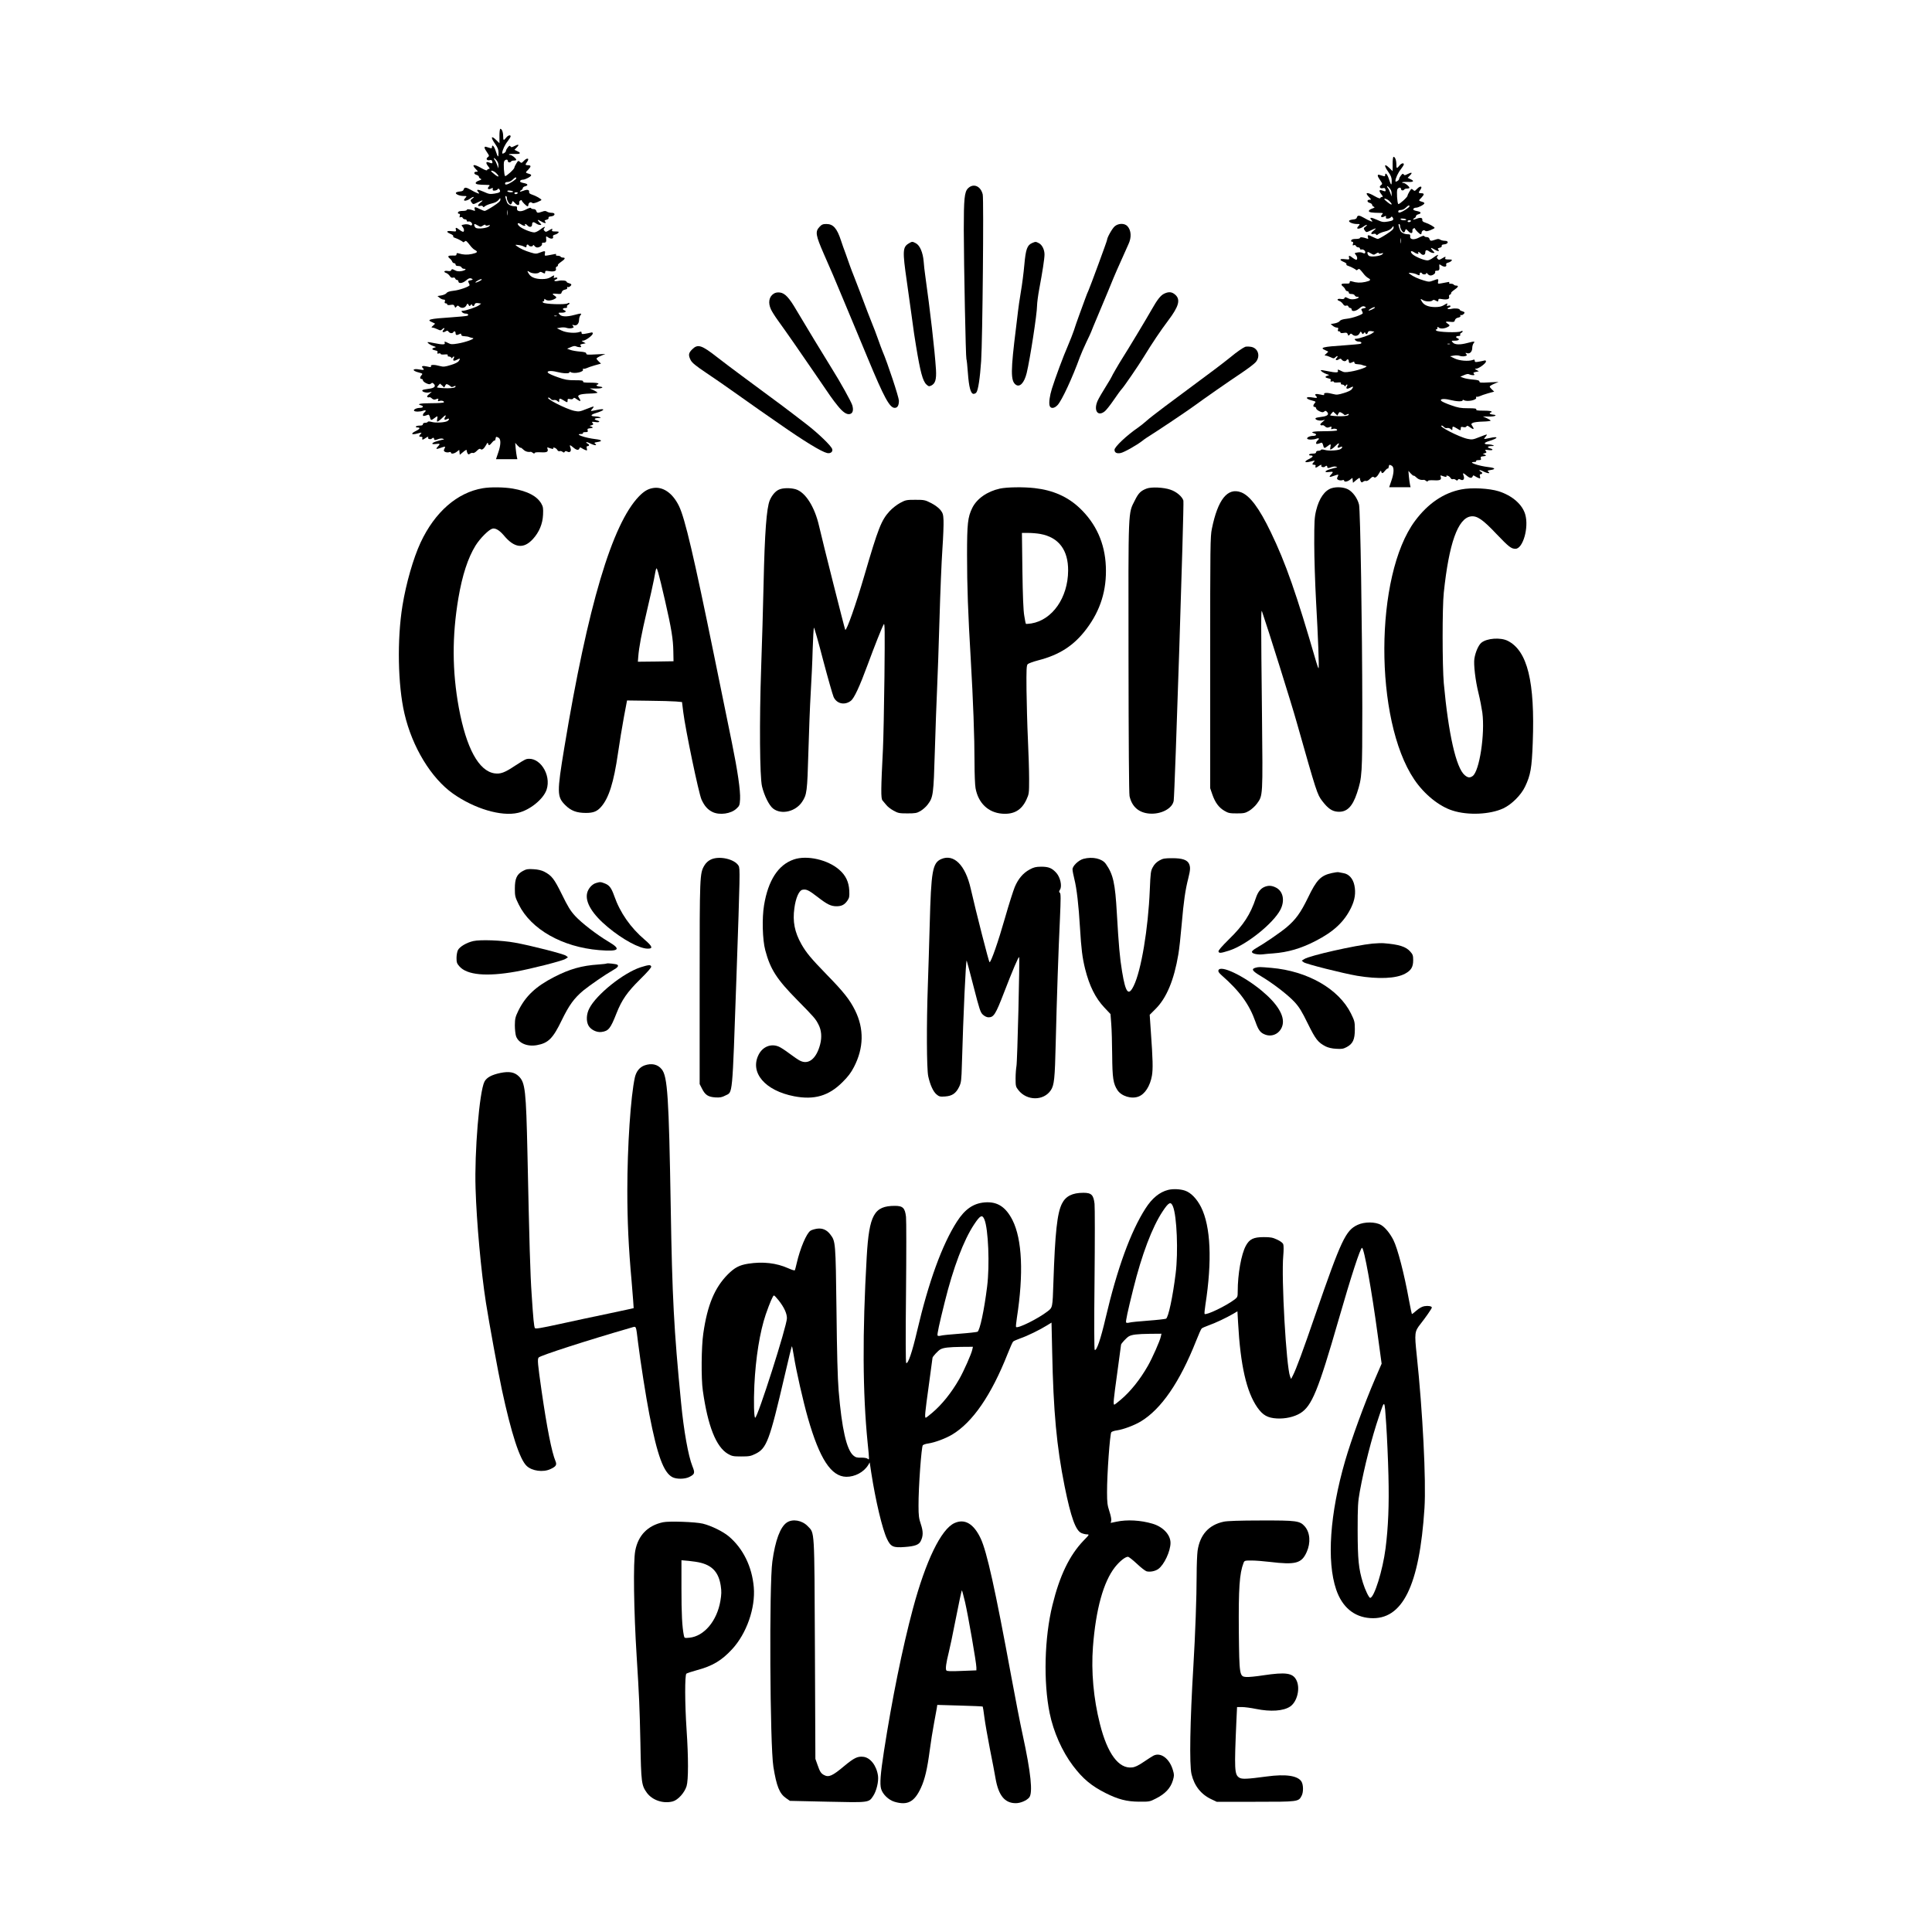 <svg width="1500" height="1500" viewBox="0 0 1500 1500" xmlns="http://www.w3.org/2000/svg">
  <!-- Original SVG transformiert und zentriert -->
  <svg x="309.668" y="100.0" width="880.664" height="1300" viewBox="0 0 1215.33 1794.02">
    000/svg" viewBox="0 0 1215.33 1794.02">
  <path d="M107.79,7.7v7.7l-3.3-3.2c-5.8-5.7-6.5-3.3-1.2,4.2,2.7,3.9,3.5,5.9,3.5,9.4,0,5.5-.7,5-3-2-1.6-5.1-4-7.6-4-4.3,0,1.3-.5,1.6-2,1.1-1.1-.3-2.9-.9-4-1.2-2.8-.9-2.6,1.2.7,5.8,2.5,3.7,2.5,3.9.8,5.2-2.4,1.7-1,3.9,2,3.2,1.7-.4,2.4-.1,2.8,1.4.6,2.3-.1,2.4-3.7,1-3.3-1.2-3.5.6-.5,4.4,1.6,2,1.7,2.6.6,2.6-.9,0-1.7.5-1.9,1.2-.3.8-2.3.1-6-2-8.3-4.8-11.2-4.3-6.1,1,2.6,2.7,2.6,2.8.5,2.8-3,0-2.8,2.6.3,3.4,1.4.4,2.5,1.3,2.5,2,0,.8.8,1.7,1.8,2.1,1.4.6,1,1-1.8,2-1.9.6-3.5,1.8-3.5,2.6,0,1.4,3.2,1.9,11.8,2,3.6.1,3.8.2,2.2,1.9-2,2.3-.4,3.5,2.5,2,1.8-1,2.1-.9,1.8.7-.2,1.4.3,1.7,2.2,1.5,1.3-.1,2.8-.8,3.2-1.5.6-.9,1-.8,1.8.3,1.6,2.5.6,3.5-5.1,4.4-5,.8-6.2.6-11.7-1.9-6.7-3-8.7-2.8-5.7.5q1.9,2.1-1,1c-1.7-.6-4.9-2.2-7.2-3.6-5-2.9-6.9-3-7.6-.5-.3,1.4-1.5,2.1-4.3,2.3-2,.2-3.9.8-4.1,1.4-.5,1.5,4.1,3.4,8.4,3.4,3.4,0,3.5.1,2,1.8-1,1-1.7,2.2-1.7,2.5,0,1.4,3.8.6,6.3-1.3,1.4-1.1,3.1-2,3.8-2,.8,0,.3.7-.9,1.6-2.6,1.8-2.6,2.2-.8,4.7,1.4,1.8,1.6,1.8,6.5-.6,5.6-2.7,6.4-2.5,2.6.5-3.2,2.5-3.2,4.2-.1,3.4,1.5-.4,2.6-.1,2.9.7.3.9.9.8,2.3-.4,1-.9,4.3-2.2,7.2-2.9,3.4-.8,5.9-2.1,7.2-3.7,1.9-2.5,2-2.5,2-.4,0,1.6-2,3.4-7.7,7.1-4.3,2.8-8.4,5-9.1,5s-3-.9-5.2-2c-5.1-2.6-6.3-2.6-5.5.2.6,1.8.4,2-1.1,1.4-3.9-1.5-7.4-1.8-7.4-.7,0,.6-1.8,1.1-4.4,1.1-3,0-4.6.5-5,1.5-.3.9,0,1.5,1,1.5,1.1,0,1.3.6.9,2.2-.6,1.7-.4,2,.9,1.5,1-.4,1.9-.1,2.2.8.4.8,1.5,1.5,2.5,1.5s1.9.6,1.9,1.4c0,.9.7,1.2,1.8.9,2.1-.5,4.7,2.1,3.7,3.7-.4.7-1.3.7-2.7-.1-1.1-.6-3.5-.8-5.5-.4-3.3.6-3.4.7-1.9,2.4,1.6,1.8,2.1,4.3,1,5.4-.4.3-2.1-.5-3.9-1.8-3.9-3.1-4.9-3.1-4.2-.4.6,2,.3,2.1-4.4,1.6-5.8-.7-6.5.7-1.4,2.9,2,.8,3.3,1.9,3,2.4-.4.6.2,1.3,1.2,1.6,3.3,1.1,8.8,3.9,9.1,4.7.2.4,1.1.2,1.9-.5,1.6-1.3,1.6-1.2,7.2,5.8.9,1.1,2.6,2.6,3.9,3.3,3.4,1.8,2.7,2.9-3.2,4.2-5.1,1.1-9.5.9-14.3-.6-1.8-.6-2.3-.3-2.3.9,0,1.3-.8,1.6-4,1.4-4.9-.2-6.1.8-3.4,3,1.2.9,2.4,2.5,2.7,3.4.4,1,1.3,1.8,2.2,1.8.8,0,1.5.7,1.5,1.5,0,1,1,1.5,2.9,1.5,1.6,0,3.1.6,3.5,1.5.3.8,1.5,1.5,2.6,1.5,3.4,0,1.3,1.8-2.9,2.5-2.7.4-4.9.2-7-1-2.7-1.4-3.2-1.4-3.7-.1-.4,1-1.5,1.3-4,.9-3.7-.6-4.8,1.1-1.4,2.2,1.1.4,2.8,1.8,3.7,3.1,1.1,1.7,2.1,2.3,3.4,1.9,1.2-.4,2.1-.1,2.5.9.3.9,1.2,1.6,2,1.6s1.4.6,1.4,1.4c0,2.7,4.3,2.3,7.8-.6,3.4-2.9,4.8-3.3,7-1.9,1,.6.4,1-1.8,1.4-2.7.6-3,.9-2,2.6.5,1.1,1,2.2,1,2.6,0,1.5-11,5.4-17,6-4.5.5-6.9,1.3-7.7,2.5-.7,1-3.2,2.1-5.5,2.5l-4.2.7,2.3,1.9c1.3,1.1,3.2,1.9,4.3,1.9,1.5,0,1.8.5,1.3,2-.5,1.4-.2,2,.9,2,.9,0,1.6.5,1.6,1.1,0,.8,1.2,1,3.6.6,2.9-.5,3.6-.2,4.3,1.4.6,1.9.8,1.9,2,.5,1.3-1.5,1.5-1.5,3.2,0,2.4,2.1,6.1,1.4,7.5-1.5,1.1-2.2,1.2-2.2,2.3-.5.9,1.7,1.2,1.7,2.2.4.8-1.1,1.2-1.2,1.6-.3.7,1.9,2.1,1.6,2.7-.5.5-1.4,1.4-1.7,3.8-1.4l3.2.5-2.2,1.7c-2.3,1.9-14.3,6-17.5,6-1.6,0-1.7.3-.7,1.5.7.8,2.3,1.5,3.6,1.5,2.9,0,4,1.7,1.7,2.4-1,.3-8.7,1-17,1.6-23.3,1.5-27,2.5-20.5,5.2,1.5.7,2.9,1.3,3.1,1.5.2.1-.7,1.1-2,2.2-2,1.7-2.1,2-.7,2.1,1,0,3.3.8,5.2,1.7,3.4,1.6,3.7,1.6,5.6-.2,2.1-1.9,2.9-.8.8,1.3-1.8,1.8,0,2.8,2.4,1.3,1.8-1.1,2.3-1.1,3.3.3,1.4,1.8,4.1,2.1,5,.6,1-1.7,2.5-1.1,2.5,1s1.2,2.5,4.1,1c1.5-.8,1.9-.7,1.9.5,0,.8,1,1.6,2.3,1.6,3.9.3,5.2.5,6.7,1.2.8.3,2.4.7,3.5.9,3,.6-8.1,4.6-16.3,5.9-5.9,1-7.3.9-10-.5-3.8-2-4.6-2-3.8-.1.7,1.9-2.6,1.9-11.4.1-3.6-.8-6.7-1.2-6.9-1-.7.7,3.2,3.3,6.4,4.3,2.9.9,2.9,1,.8,1.6-3.2,1-2.9,2.1.8,2.9,2.3.4,3,1,2.5,2.2-.5,1.3-.2,1.5,1.4,1.1,1.1-.3,2-.1,2,.5s1.7.8,4,.6c3-.3,3.9,0,3.6.9-.3.8.2,1.3,1.3,1.3s2.2.6,2.5,1.2c.5,1,.7,1,1.2,0,.3-.6,1-1.2,1.5-1.2.6,0,.6.8-.1,1.9-1.4,2.7.1,3.3,3.5,1.5s3.9-1.4,1.9,1.4c-.9,1.4-4.2,3-8.6,4.3-6.2,1.9-7.8,2.1-11.5,1.1-6.1-1.7-10.4-1.6-9.7.2.4,1.1-.3,1.2-4,.3-4.8-1.1-6.8-.5-4.8,1.5,2.1,2.1,1.3,2.6-3.4,1.7-7.9-1.5-8.6,1.3-.8,3.2,4.1,1.1,4.4,1.3,2.9,2.9-1.9,2.1-1.9,4,0,4,.8,0,1.5.7,1.5,1.5s1.6,2.2,3.5,3.1c2.9,1.3,3.8,1.4,5.1.4,1.2-1.1,1.8-1.1,3,.2,2.7,2.7.7,4.7-5.7,5.4-3.3.4-6.2,1-6.5,1.5-.9,1.5,3.6,3,6.9,2.4l3.2-.7-2.9,2.5c-2,1.6-2.5,2.6-1.8,3.1.7.4,1.6.5,2,.2.5-.3,1.8.3,2.8,1.3,1.3,1.2,2.6,1.5,3.9,1,3-1.2,3.5-1,2.8.7-.5,1.3-.2,1.5,1.4,1,2.4-.8,5.5.2,4.7,1.5-.3.5-6.3.9-13.5.9-11.7,0-16.1.9-10.9,2.3,3.1.8,2.4,2.7-1.1,2.7s-7.2,1.7-6.4,3.1c.8,1.2,6.7,1.2,9.9-.1,2.9-1,3.5,0,1.1,2-.8.7-1.5,1.9-1.5,2.7,0,1.4,1.1,1.3,5.7-.4.6-.2,1.4.9,1.8,2.6.8,3.6,1.4,3.8,4.8,1.1s3.8-2.5,3,1.1c-.5,2.8-.4,3,1.3,2.1,1-.6,3-2.2,4.3-3.6,2.9-3.1,4.6-3.4,2.9-.6-1.6,2.5-.6,3.5,2.1,2,2.3-1.2,2.9.1.7,1.9-2,1.7-12.6,2.5-17.1,1.2-2.6-.7-4.1-.7-4.3-.1s-1.5,1-2.8,1c-1.5,0-2.4.6-2.4,1.5,0,1-1,1.5-3.4,1.5-1.9,0-3.8.4-4.1,1-.3.5.3,1,1.4,1,3.7,0,3,1.6-1.5,3.8-5.9,2.9-4.9,4.4,1.7,2.7,4.8-1.3,5-1.3,3.5.4-2.1,2.3-2,3.1.4,3.1,1.3,0,1.8.5,1.4,1.5-.8,1.9.7,1.9,3.2,0,2.1-1.6,3.8-2,3-.6-.9,1.3,2.6,2.3,3.8,1.1,1.4-1.4,2.6-1.2,2.6.5q0,1.8,4.1.1c2.1-.8,4.2-1,5.4-.5,1.1.4,1.4.8.7.8-.8.1-3.8.8-6.8,1.7-6.4,1.8-7.3,3.9-1.4,3.1,4.6-.6,4.8-.2,1.8,3-2.5,2.7-1.6,2.9,4.2.8,3.1-1.1,4.1-1.2,3.7-.2-.3.6-.8,1.9-1.2,2.8-.7,1.9,3.2,3.3,5.9,2.3.9-.3,1.6-.1,1.6.5,0,1.8,3.5,1.3,6.3-.9l2.6-2,.3,2.6.3,2.7,3.1-2.6c3.6-3,4.4-3.3,4.4-1.5,0,.7.4,1.9.9,2.7.8,1.2,1.2,1.2,2.5.2.9-.7,2.2-1.1,3.1-.8.8.4,2.7-.6,4.3-2.3,2.1-2.1,3.2-2.6,4-1.8,1.4,1.4,3.7-.4,6-4.6,1.2-2.4,1.7-2.7,2-1.4.5,2.5,1.7,2.2,4.2-1,1.2-1.5,2.5-2.5,2.8-2.2.4.3.8-.5,1-1.8.4-2.5.6-2.6,3.3-1.2,2.6,1.5,2.5,7.7-.5,16.2l-2.3,6.8h22.9l-.6-2.8c-.3-1.5-.9-5.4-1.2-8.7l-.5-6,2.6,2.9c1.4,1.5,2.8,2.6,3.1,2.3s1.6.6,2.9,1.9c2.1,2.1,5,3,7.9,2.5.4-.1,1.5.4,2.4,1.1,1.1.9,1.6,1,1.9.2s2.6-1,6.7-.8c6.7.4,8.3-.6,7-4.1-.5-1.3-.2-1.4,2.1-.5,3.3,1.2,4.8,1.3,4.1.1-.4-.5.3-.7,1.4-.4s2.5,1.4,3,2.4c.6,1.1,1.7,1.6,2.5,1.3.9-.4,2.2,0,3.1.7,1.3,1,1.7,1,2.3,0s1.3-1,2.9-.2c2.9,1.5,4.6-.7,3.2-4.3-1.2-3.2-.6-3.3,3.2-.1,3.4,2.9,5.6,3.2,6.5,1,.5-1.4.8-1.4,2.7-.2,1.1.7,2.9,1.7,4,2,1.5.6,1.7.4,1.2-1.8-.5-1.8-.2-2.5.9-2.5,1.9,0,2-1.9,0-2.6-.8-.4-1.5-1-1.5-1.5s1.8,0,4,1.1c2.1,1.1,4.7,2,5.7,2q1.7-.1,0-1.4c-1.5-1.2-1.3-1.4,2.3-2,5.8-.9,4.9-2.3-2.1-3.1-11.2-1.3-23.1-5.5-15.5-5.5,1.5,0,2.5-.4,2.1-1s.7-1,2.5-1c2.6,0,3-.3,2.5-1.9-.5-1.7,0-2,3.2-2.3q3.7-.4,1.3-1.5l-2.5-1,2.3-.7c2-.7,2.1-1,1-2.3-1.2-1.5-.8-1.6,3-1.1,4.5.7,5.8-.7,1.7-1.8-3.7-.9-3-2.4,1.3-2.5,3,0,3.3-.2,1.7-.9-1.1-.5-3.4-.9-5.2-.9-5.2-.1-4.7-1.8.9-3.5,10.2-3,10.9-5.6.9-3.3-3.3.8-6.1,1.2-6.1.9s.7-1.4,1.7-2.4c.9-1,1.4-2,1.2-2.2s-3.8,1-7.9,2.7c-7,2.8-7.9,2.9-12.8,1.9-9-1.9-32.8-14.2-27.4-14.2.5,0,1.5.7,2.3,1.6.7.9,2.1,1.3,3.3,1,1.1-.3,2.8.2,3.8,1.1,1.7,1.5,1.8,1.5,1.8-.5,0-2.7.6-2.7,4.8-.2,4,2.5,4.2,2.5,4.2,0,0-1.7.4-1.9,2.6-1.4,1.7.4,2.9.2,3.5-.7.6-1.1,1.4-.9,3.9,1,3.8,2.7,4.8,2.2,2.5-1.2-1.6-2.4-1.5-2.6.5-3.7,1.2-.6,6-1.2,10.6-1.3s8.4-.6,8.4-1-1.9-1.6-4.2-2.7l-4.1-1.8,6.4.1c6.6.2,10-1.6,4.2-2.1-1.8-.2-3.3-.7-3.3-1.3,0-.5.5-.9,1-.9.6,0,1-.5,1-1,0-.6-3.5-1-8.5-1-6.5,0-8.3-.3-7.9-1.3.3-1-1.6-1.3-8.8-1.3-7.9,0-10.6-.5-18.2-3.2-5-1.7-9.6-3.8-10.4-4.6-2.3-2.2,2.8-2.8,9.4-1.1,6.8,1.7,13.4,2,13.4.4,0-.6.5-.7,1.3-.2,3.5,2.2,14.7-.2,13.1-2.8-.3-.6,0-.9.7-.8.8.2,2.3-.2,3.4-.7,1.1-.6,5-1.9,8.7-3l6.6-1.8-2.4-2.3c-1.3-1.2-2.4-2.6-2.4-3.1s2.1-1.9,4.8-3l4.7-2-10.2.5c-8.8.5-10.3.4-10.3-.9,0-1.1-1.7-1.7-6.7-2.1-3.8-.3-8.4-1.1-10.3-1.8l-3.5-1.3,4-1.7c2.7-1.2,4.5-1.5,5.6-.8,1,.5,2.8.9,4,.9,1.7,0,1.9-.3,1-1.4-1-1.2-.6-1.6,2-2.1l3.3-.7-2.5-1.4c-2.2-1.2-2.2-1.3-.3-1.4,2.7,0,10.4-5.7,10.4-7.7,0-1.1-.6-1.4-2.2-.9-1.3.3-4,.9-6,1.2-3.2.5-3.8.4-3.8-1s-.5-1.6-2.2-.9c-4.6,1.6-14.1.9-19.3-1.6l-5-2.4,3.9-.7c2.1-.4,5.1-.3,6.6.3,1.4.5,3.9.7,5.4.3,2.4-.6,2.6-.9,1.4-2.3-1.1-1.4-1-1.5,1-.9,3,1,5.5-1.7,5.5-5.7,0-1.8.7-4,1.5-5,1.9-2.2.7-2.2-6.8-.2-7.9,2.1-13.3,1.9-15.5-.5-1.8-2-1.7-2,2.3-2s5.6-1.5,2.7-2.6c-2.4-.9-1.8-2.4,1-2.4,1.6,0,2.3-.4,1.9-1.4-.3-.7.2-1.6,1-1.9.9-.4,1.6-1.1,1.6-1.7,0-.7-.7-.7-2.1.1-2.9,1.5-24.4.8-26.1-.9-.9-.9-.9-1.2,0-1.2.7,0,1.2-.8,1.2-1.7,0-1.3.3-1.4,1.2-.5,1.6,1.6,5.7,1.5,9.1-.1,3.2-1.4,3.4-2.3.7-3.9-3.1-2-2.4-2.6,2.6-2,4,.4,4.6.2,5.1-1.7.4-1.4,1.6-2.4,3.5-2.8,2-.4,2.7-1,2.4-2-.3-.8-.1-1.1.5-.8,1.1.7,3.9-1.2,3.9-2.6,0-.5-1.1-1.1-2.5-1.5-1.4-.3-2.5-1-2.5-1.4,0-1.4-4.9-2-9-1.1-3.9.9-5.8-.3-2.5-1.5,2.4-.9,1.8-2.6-.7-1.9-1.7.6-2,.4-1.5-.9.8-2.1.4-2-3.5.4-2.3,1.4-5.1,2-9.1,2-6.9,0-11.7-1.8-14-5.3s-2.1-4.1.5-2.3,8.9,2.1,10.5.5c.8-.8,1.7-.8,3.1,0,2.7,1.5,3.2,1.4,3.2-.5,0-1.3.7-1.5,4-.9,5.2.9,8.3-.1,7.5-2.5-.3-1.1,0-2,1-2.4.9-.3,1.4-1,1.1-1.5s1.2-2,3.4-3.5c4.3-2.9,5.1-4.6,2.1-4.6-1.1,0-2.3-.5-2.6-1-.3-.6-1.7-1-3.1-1-1.6,0-2.3-.4-1.8-1.1.5-.9-.1-1-2.2-.5-1.6.3-4.5.9-6.5,1.2-3.5.6-3.6.5-3.2-2,.6-3,.2-3.1-5.3-1-3.9,1.5-4.7,1.5-10-.1-6.1-1.8-11.5-4.3-14.9-6.9-1.9-1.5-1.8-1.5,1.7-1.1,2.1.2,4.6.9,5.7,1.5,2.6,1.3,3.1,1.3,3.1-.5,0-1.7,1.6-2,2.5-.5.9,1.4,4.5,1.3,4.5-.2,0-.7.5-.5,1.3.4.6.9,1.9,1.8,2.7,1.9,2.4.5,6.2-2.1,5.6-3.7-.4-1,.2-1.4,1.9-1.4,2.5,0,3-1.1,2.5-5.3-.1-1.8,0-1.8,2.4-.2,2.9,1.9,5.9,1.4,5-.9-.4-1,.2-1.7,2-2.2,1.4-.3,3-1.2,3.7-2,.9-1.2.4-1.4-3.1-1.4-3.3,0-4.1-.3-3.6-1.5.7-1.9.3-1.9-3.5.4-2.8,1.7-3.4,1.8-4.6.5-1.2-1.2-1.2-1.8-.3-2.9,2-2.4-.2-1.7-4.4,1.5-2.2,1.7-5,3-6.2,3-3.8,0-13.6-4.1-16.3-6.8-2.9-3-1.4-4.2,2.1-1.8,2.5,1.8,5.3,2.1,4.3.6-1-1.6,1.1-1.2,2.5.5,2.1,2.5,5,1.9,5-1s1.6-3.1,4.4-1c1.1.8,2.9,1.5,4,1.5,1.9,0,1.9-.1-.2-2.3-3.1-3.3-2.7-4,1.1-1.7,3.9,2.4,6.5,2.7,4.7.5-1-1.2-.7-1.5,1.5-2.1,1.6-.4,2.4-1.2,2.1-2-.3-.9.5-1.4,2.7-1.6,4.5-.4,5.1-3.8.8-3.8-1.7,0-4-.5-5.1-1.2-1.5-1-2.6-1-5.3,0-4.6,1.6-5.5,1.5-6.2-.8-.4-1.3-1.5-2-3-2-1.3,0-2.5-.5-2.7-1.1-.2-.7-2.2-.1-5.1,1.4-5.7,3.1-10.4,2.5-9.9-1.1.3-1.8-.2-2.2-2.2-2.2-4,0-7.6-1.8-8.5-4.2-1.9-5.2-2.2-6.8-1.2-6.8.6,0,1.1,1,1.1,2.3,0,2.4,2.5,6.7,4,6.7.5,0,1.2-.9,1.5-2.1.6-1.9.7-1.9,3.1.6,2.7,3,5,2.9,4.6-.2-.2-1.1.4-2.3,1.3-2.6.8-.4,1.5-.3,1.5.2,0,1.1,5,6.1,6.1,6.1.5,0,.9-.6.9-1.4,0-2.2,2.4-3.8,3.8-2.4.8.8,2.3.7,5.7-.6,2.5-1,4.5-2.1,4.5-2.4,0-1-6.1-4.5-10-5.7-2.4-.8-3.4-1.6-3.2-2.8.4-2.5-2.1-3-6.2-1.3-2,.8-3.6,1.1-3.6.7,0-.5.7-1.1,1.5-1.5.8-.3,1.5-1.2,1.5-2,0-.7,1.1-1.7,2.5-2,3.3-.8,3.2-2.4-.2-3.2-4.8-1-5.5-1.4-5-2.7.2-.6,1.5-1.2,2.8-1.2,2.6,0,8.9-3.4,8.9-4.7,0-.5-.7-1.1-1.5-1.3-5.1-1.6-5-1.4-1.6-4.8,3.3-3.5,3.2-4.7-.6-4.7-2.7,0-2.8-.7-.8-3.4,3.2-4.2.2-5.1-3.5-1.1-2.2,2.3-2.5,2.4-4.1.9-1.7-1.5-1.9-1.4-3.8,1.7-1.2,1.9-2.1,3.9-2.1,4.5,0,1.6-8.9,9.6-9.9,9-1.2-.8-2-13.8-1-15.8,1.2-2.2,3.9-2.4,3.9-.3,0,1.7,2.5,2,3.5.5.3-.6,1.7-1,3.1-1,1.3,0,2.4-.4,2.4-.8,0-1.5-4.6-5.2-6.5-5.2-1,0-1.5-.3-1.2-.7.4-.4,3.2-.5,6.2-.4,6.1.3,7.1-1,2.5-3l-2.9-1.4,2.6-2.7c3-3.1,1.8-3.6-2.9-1.2-2.5,1.3-3.2,1.4-4,.2-.7-1-1.3-.8-2.8,1.1-1.1,1.3-2,2.9-2,3.7,0,.7-.9,1.8-2,2.4-1.5.8-2,.8-2-.2.1-2.9,2.9-8.9,5.9-12.6,1.7-2.2,3.1-4.5,3.1-5.1,0-2-2.8-1.2-4.8,1.4-2.7,3.4-3.2,3.2-3.2-1.6,0-4.2-1.4-7.9-3-7.9-.6,0-1,3.4-1,7.7ZM106.69,39.3v3.2l-1.5-4c-.8-2.2-1.9-4.4-2.4-4.9-.6-.6-1-1.5-1-2.1,0-.5,1.2.3,2.5,1.8,1.6,1.8,2.5,4,2.4,6ZM104.29,47.5c4,3.9,2.9,5-1.5,1.5-2.2-1.7-4-3.4-4-3.6,0-1.3,3.5,0,5.5,2.1ZM125.79,53c0,1.2-6.6,5.5-9.7,6.5-1.7.5-2.3.2-2.3-.9s.9-1.6,2.8-1.6c1.6,0,3.8-1,5.2-2.4,2.7-2.7,4-3.2,4-1.6ZM122.39,67.2c.3.4-.8.8-2.5.8-1.6,0-3.3-.5-3.6-1-.4-.7.6-1,2.5-.8,1.7.1,3.4.6,3.6,1ZM127.29,69c-.3.5-1.3,1-2.1,1s-1.4-.5-1.4-1c0-.6.9-1,2.1-1,1.1,0,1.7.4,1.4,1ZM116.49,92.2c-.2,1.3-.4.3-.4-2.2s.2-3.5.4-2.3c.2,1.3.2,3.3,0,4.5ZM84.79,103.7c2.7,1.5,3,1.5,5.4-.1,1.6-1,2.6-1.2,2.6-.5s1,.9,2.8.4c2.4-.6,2.5-.5,1.2.9-2.1,2.1-12.5,3.3-14.5,1.6-1.5-1.2-2.1-4-.9-4,.3,0,1.9.8,3.4,1.7ZM88.79,161.5c0,.8-6.1,3.7-6.7,3.2-.3-.3.8-1.2,2.4-2.1,2.9-1.6,4.3-1.9,4.3-1.1ZM169.09,200.7c-.7.2-1.9.2-2.5,0-.7-.3-.2-.5,1.2-.5s1.9.2,1.3.5ZM49.69,275.1c1-1.8,1.4-1.9,3.4-.8,1.2.6,2.5,1.6,2.8,2.1.4.4,1.6.3,2.8-.3,1.2-.7,2.1-.8,2.1-.2,0,1.4-2.7,2-8.5,2.1-4.2,0-9.9-.4-11.4-.9-.2,0,.4-1,1.4-2.1l1.8-2,2.3,2.1,2.2,2.1,1.1-2.1Z"/>
  <path d="M1064.79,37.7v7.7l-3.3-3.2c-5.8-5.7-6.5-3.3-1.2,4.2,2.7,3.9,3.5,5.9,3.5,9.4,0,5.5-.7,5-3-2-1.6-5.1-4-7.6-4-4.3,0,1.3-.5,1.6-2,1.1-1.1-.3-2.9-.9-4-1.2-2.8-.9-2.6,1.2.7,5.8,2.5,3.7,2.5,3.9.8,5.2-2.4,1.7-1,3.9,2,3.2,1.7-.4,2.4-.1,2.8,1.4.6,2.3-.1,2.4-3.7,1-3.3-1.2-3.5.6-.5,4.4,1.6,2,1.7,2.6.6,2.6-.9,0-1.7.5-1.9,1.2-.3.8-2.3.1-6-2-8.3-4.8-11.2-4.3-6.1,1,2.6,2.7,2.6,2.8.5,2.8-3,0-2.8,2.6.3,3.4,1.4.4,2.5,1.3,2.5,2,0,.8.8,1.7,1.8,2.1,1.4.6,1,1-1.8,2-1.9.6-3.5,1.8-3.5,2.6,0,1.4,3.2,1.9,11.8,2,3.6.1,3.8.2,2.2,1.9-2,2.3-.4,3.5,2.5,2,1.8-1,2.1-.9,1.8.7-.2,1.4.3,1.7,2.2,1.5,1.3-.1,2.8-.8,3.2-1.5.6-.9,1-.8,1.8.3,1.6,2.5.6,3.5-5.1,4.4-5,.8-6.2.6-11.7-1.9-6.7-3-8.7-2.8-5.7.5q1.9,2.1-1,1c-1.7-.6-4.9-2.2-7.2-3.6-5-2.9-6.9-3-7.6-.5-.3,1.4-1.5,2.1-4.3,2.3-2,.2-3.9.8-4.1,1.4-.5,1.5,4.1,3.4,8.4,3.4,3.4,0,3.5.1,2,1.8-1,1-1.7,2.2-1.7,2.5,0,1.4,3.8.6,6.3-1.3,1.4-1.1,3.1-2,3.8-2,.8,0,.3.7-.9,1.6-2.6,1.8-2.6,2.2-.8,4.7,1.4,1.8,1.6,1.8,6.5-.6,5.6-2.7,6.4-2.5,2.6.5-3.2,2.5-3.2,4.2-.1,3.4,1.5-.4,2.6-.1,2.9.7.3.9.9.8,2.3-.4,1-.9,4.3-2.2,7.2-2.9,3.4-.8,5.9-2.1,7.2-3.7,1.9-2.5,2-2.5,2-.4,0,1.6-2,3.4-7.7,7.1-4.3,2.8-8.4,5-9.1,5s-3-.9-5.2-2c-5.1-2.6-6.3-2.6-5.5.2.6,1.8.4,2-1.1,1.4-3.9-1.5-7.4-1.8-7.4-.7,0,.6-1.8,1.1-4.4,1.1-3,0-4.6.5-5,1.5-.3.9,0,1.5,1,1.5,1.1,0,1.3.6.9,2.2-.6,1.7-.4,2,.9,1.5,1-.4,1.9-.1,2.2.8.4.8,1.5,1.5,2.5,1.5s1.9.6,1.9,1.4c0,.9.7,1.2,1.8.9,2.1-.5,4.7,2.1,3.7,3.7-.4.7-1.3.7-2.7-.1-1.1-.6-3.5-.8-5.5-.4-3.3.6-3.4.7-1.9,2.4,1.6,1.8,2.1,4.3,1,5.4-.4.3-2.1-.5-3.9-1.8-3.9-3.1-4.9-3.1-4.2-.4.6,2,.3,2.1-4.4,1.6-5.8-.7-6.5.7-1.4,2.9,2,.8,3.3,1.9,3,2.4-.4.6.2,1.3,1.2,1.6,3.3,1.1,8.8,3.9,9.1,4.7.2.4,1.1.2,1.9-.5,1.6-1.3,1.6-1.2,7.2,5.8.9,1.1,2.6,2.6,3.9,3.3,3.4,1.8,2.7,2.9-3.2,4.2-5.1,1.1-9.5.9-14.3-.6-1.8-.6-2.3-.3-2.3.9,0,1.3-.8,1.6-4,1.4-4.9-.2-6.1.8-3.4,3,1.2.9,2.4,2.5,2.7,3.4.4,1,1.3,1.8,2.2,1.8.8,0,1.5.7,1.5,1.5,0,1,1,1.5,2.9,1.5,1.6,0,3.1.6,3.5,1.5.3.8,1.5,1.5,2.6,1.5,3.4,0,1.3,1.8-2.9,2.5-2.7.4-4.9.2-7-1-2.7-1.4-3.2-1.4-3.7-.1-.4,1-1.5,1.3-4,.9-3.7-.6-4.8,1.1-1.4,2.2,1.1.4,2.8,1.8,3.7,3.1,1.1,1.7,2.1,2.3,3.4,1.9,1.2-.4,2.1-.1,2.5.9.3.9,1.2,1.6,2,1.6s1.4.6,1.4,1.4c0,2.7,4.3,2.3,7.8-.6,3.4-2.9,4.8-3.3,7-1.9,1,.6.4,1-1.8,1.4-2.7.6-3,.9-2,2.6.5,1.1,1,2.2,1,2.6,0,1.5-11,5.4-17,6-4.5.5-6.9,1.3-7.7,2.5-.7,1-3.2,2.1-5.5,2.5l-4.2.7,2.3,1.9c1.3,1.1,3.2,1.9,4.3,1.9,1.5,0,1.8.5,1.3,2-.5,1.4-.2,2,.9,2,.9,0,1.6.5,1.6,1.1,0,.8,1.2,1,3.6.6,2.9-.5,3.6-.2,4.3,1.4.6,1.9.8,1.9,2,.5,1.3-1.5,1.5-1.5,3.2,0,2.4,2.1,6.1,1.4,7.5-1.5,1.1-2.2,1.2-2.2,2.3-.5.9,1.7,1.2,1.7,2.2.4.8-1.1,1.2-1.2,1.6-.3.7,1.9,2.1,1.6,2.7-.5.5-1.4,1.4-1.7,3.8-1.4l3.2.5-2.2,1.7c-2.3,1.9-14.3,6-17.5,6-1.6,0-1.7.3-.7,1.5.7.8,2.3,1.5,3.6,1.5,2.9,0,4,1.7,1.7,2.4-1,.3-8.7,1-17,1.6-23.3,1.5-27,2.5-20.5,5.2,1.5.7,2.9,1.3,3.1,1.5.2.1-.7,1.1-2,2.2-2,1.7-2.1,2-.7,2.1,1,0,3.3.8,5.2,1.7,3.4,1.6,3.7,1.6,5.6-.2,2.1-1.9,2.9-.8.8,1.3-1.8,1.8,0,2.8,2.4,1.3,1.8-1.1,2.3-1.1,3.3.3,1.4,1.8,4.1,2.1,5,.6,1-1.7,2.5-1.1,2.5,1s1.2,2.5,4.1,1c1.5-.8,1.9-.7,1.9.5,0,.8,1,1.6,2.3,1.6,3.9.3,5.2.5,6.7,1.2.8.3,2.4.7,3.5.9,3,.6-8.1,4.6-16.3,5.9-5.9,1-7.3.9-10-.5-3.8-2-4.6-2-3.8-.1.7,1.9-2.6,1.9-11.4.1-3.6-.8-6.7-1.2-6.9-1-.7.7,3.2,3.3,6.4,4.3,2.9.9,2.9,1,.8,1.6-3.2,1-2.9,2.1.8,2.9,2.3.4,3,1,2.5,2.2-.5,1.3-.2,1.5,1.4,1.1,1.1-.3,2-.1,2,.5s1.7.8,4,.6c3-.3,3.9,0,3.6.9-.3.8.2,1.3,1.3,1.3s2.2.6,2.5,1.2c.5,1,.7,1,1.2,0,.3-.6,1-1.2,1.5-1.2.6,0,.6.8-.1,1.9-1.4,2.7.1,3.3,3.5,1.5s3.9-1.4,1.9,1.4c-.9,1.4-4.2,3-8.6,4.3-6.2,1.9-7.8,2.1-11.5,1.1-6.1-1.7-10.4-1.6-9.7.2.4,1.1-.3,1.2-4,.3-4.8-1.1-6.8-.5-4.8,1.5,2.1,2.1,1.3,2.6-3.4,1.7-7.9-1.5-8.6,1.3-.8,3.2,4.1,1.1,4.4,1.3,2.9,2.9-1.9,2.1-1.9,4,0,4,.8,0,1.5.7,1.5,1.5s1.6,2.2,3.5,3.1c2.9,1.3,3.8,1.4,5.1.4,1.2-1.1,1.8-1.1,3,.2,2.7,2.7.7,4.7-5.7,5.4-3.3.4-6.2,1-6.5,1.5-.9,1.5,3.6,3,6.9,2.4l3.2-.7-2.9,2.5c-2,1.6-2.5,2.6-1.8,3.1.7.4,1.6.5,2,.2.5-.3,1.8.3,2.8,1.3,1.3,1.2,2.6,1.5,3.9,1,3-1.2,3.5-1,2.8.7-.5,1.3-.2,1.5,1.4,1,2.4-.8,5.5.2,4.7,1.5-.3.5-6.3.9-13.5.9-11.7,0-16.1.9-10.9,2.3,3.1.8,2.4,2.7-1.1,2.7s-7.2,1.7-6.4,3.1c.8,1.2,6.7,1.2,9.9-.1,2.9-1,3.5,0,1.1,2-.8.7-1.5,1.9-1.5,2.7,0,1.4,1.1,1.3,5.7-.4.6-.2,1.4.9,1.8,2.6.8,3.6,1.4,3.8,4.8,1.1s3.8-2.5,3,1.1c-.5,2.8-.4,3,1.3,2.1,1-.6,3-2.2,4.3-3.6,2.9-3.1,4.6-3.4,2.9-.6-1.6,2.5-.6,3.5,2.1,2,2.3-1.2,2.9.1.7,1.9-2,1.7-12.6,2.5-17.1,1.2-2.6-.7-4.1-.7-4.3-.1s-1.5,1-2.8,1c-1.5,0-2.4.6-2.4,1.5,0,1-1,1.5-3.4,1.5-1.9,0-3.8.4-4.1,1-.3.5.3,1,1.4,1,3.7,0,3,1.6-1.5,3.8-5.9,2.9-4.9,4.4,1.7,2.7,4.8-1.3,5-1.3,3.5.4-2.1,2.3-2,3.1.4,3.1,1.3,0,1.8.5,1.4,1.5-.8,1.9.7,1.9,3.2,0,2.1-1.6,3.8-2,3-.6-.9,1.3,2.6,2.3,3.8,1.1,1.4-1.4,2.6-1.2,2.6.5q0,1.8,4.1.1c2.1-.8,4.2-1,5.4-.5,1.1.4,1.4.8.7.8-.8.1-3.8.8-6.8,1.7-6.4,1.8-7.3,3.9-1.4,3.1,4.6-.6,4.8-.2,1.8,3-2.5,2.7-1.6,2.9,4.2.8,3.1-1.1,4.1-1.2,3.7-.2-.3.6-.8,1.9-1.2,2.8-.7,1.9,3.2,3.3,5.9,2.3.9-.3,1.6-.1,1.6.5,0,1.8,3.5,1.3,6.3-.9l2.6-2,.3,2.6.3,2.7,3.1-2.6c3.6-3,4.4-3.3,4.4-1.5,0,.7.4,1.9.9,2.7.8,1.2,1.2,1.2,2.5.2.9-.7,2.2-1.1,3.1-.8.8.4,2.7-.6,4.3-2.3,2.1-2.1,3.2-2.6,4-1.8,1.4,1.4,3.7-.4,6-4.6,1.2-2.4,1.7-2.7,2-1.4.5,2.5,1.7,2.2,4.2-1,1.2-1.5,2.5-2.5,2.8-2.2.4.3.8-.5,1-1.8.4-2.5.6-2.6,3.3-1.2,2.6,1.5,2.5,7.7-.5,16.2l-2.3,6.8h22.9l-.6-2.8c-.3-1.5-.9-5.4-1.2-8.7l-.5-6,2.6,2.9c1.4,1.5,2.8,2.6,3.1,2.3s1.6.6,2.9,1.9c2.1,2.1,5,3,7.9,2.5.4-.1,1.5.4,2.4,1.1,1.1.9,1.6,1,1.9.2s2.6-1,6.7-.8c6.7.4,8.3-.6,7-4.1-.5-1.3-.2-1.4,2.1-.5,3.3,1.2,4.8,1.3,4.1.1-.4-.5.3-.7,1.4-.4s2.5,1.4,3,2.4c.6,1.1,1.7,1.6,2.5,1.3.9-.4,2.2,0,3.1.7,1.3,1,1.7,1,2.3,0s1.3-1,2.9-.2c2.9,1.5,4.6-.7,3.2-4.3-1.2-3.2-.6-3.3,3.2-.1,3.4,2.9,5.6,3.2,6.5,1,.5-1.4.8-1.4,2.7-.2,1.1.7,2.9,1.7,4,2,1.5.6,1.7.4,1.2-1.8-.5-1.8-.2-2.5.9-2.5,1.9,0,2-1.9,0-2.6-.8-.4-1.5-1-1.5-1.5s1.8,0,4,1.1c2.1,1.1,4.7,2,5.7,2q1.7-.1,0-1.4c-1.5-1.2-1.3-1.4,2.3-2,5.8-.9,4.9-2.3-2.1-3.1-11.2-1.3-23.1-5.5-15.5-5.5,1.5,0,2.5-.4,2.1-1s.7-1,2.5-1c2.6,0,3-.3,2.5-1.9-.5-1.7,0-2,3.2-2.3q3.7-.4,1.3-1.5l-2.5-1,2.3-.7c2-.7,2.1-1,1-2.3-1.2-1.5-.8-1.6,3-1.1,4.5.7,5.8-.7,1.7-1.8-3.7-.9-3-2.4,1.3-2.5,3,0,3.3-.2,1.7-.9-1.1-.5-3.4-.9-5.2-.9-5.2-.1-4.7-1.8.9-3.5,10.2-3,10.9-5.6.9-3.3-3.3.8-6.1,1.2-6.1.9s.7-1.4,1.7-2.4c.9-1,1.4-2,1.2-2.2s-3.8,1-7.9,2.7c-7,2.8-7.9,2.9-12.8,1.9-9-1.9-32.8-14.2-27.4-14.2.5,0,1.5.7,2.3,1.6.7.9,2.1,1.3,3.3,1,1.1-.3,2.8.2,3.8,1.1,1.7,1.5,1.8,1.5,1.8-.5,0-2.7.6-2.7,4.8-.2,4,2.5,4.2,2.5,4.2,0,0-1.7.4-1.9,2.6-1.4,1.7.4,2.9.2,3.5-.7.6-1.1,1.4-.9,3.9,1,3.8,2.7,4.8,2.2,2.5-1.2-1.6-2.4-1.5-2.6.5-3.7,1.2-.6,6-1.2,10.6-1.3s8.4-.6,8.4-1-1.9-1.6-4.2-2.7l-4.1-1.8,6.4.1c6.6.2,10-1.6,4.2-2.1-1.8-.2-3.3-.7-3.3-1.3,0-.5.5-.9,1-.9.6,0,1-.5,1-1,0-.6-3.5-1-8.5-1-6.5,0-8.3-.3-7.9-1.3.3-1-1.6-1.3-8.8-1.3-7.9,0-10.6-.5-18.2-3.2-5-1.7-9.6-3.8-10.4-4.6-2.3-2.2,2.8-2.8,9.4-1.1,6.8,1.7,13.4,2,13.4.4,0-.6.5-.7,1.3-.2,3.5,2.2,14.7-.2,13.1-2.8-.3-.6,0-.9.7-.8.8.2,2.3-.2,3.4-.7,1.1-.6,5-1.9,8.7-3l6.6-1.8-2.4-2.3c-1.3-1.2-2.4-2.6-2.4-3.1s2.1-1.9,4.8-3l4.7-2-10.2.5c-8.8.5-10.3.4-10.3-.9,0-1.1-1.7-1.7-6.7-2.1-3.8-.3-8.4-1.1-10.3-1.8l-3.5-1.3,4-1.7c2.7-1.2,4.5-1.5,5.6-.8,1,.5,2.8.9,4,.9,1.7,0,1.9-.3,1-1.4-1-1.2-.6-1.6,2-2.1l3.3-.7-2.5-1.4c-2.2-1.2-2.2-1.3-.3-1.4,2.7,0,10.4-5.7,10.4-7.7,0-1.1-.6-1.4-2.2-.9-1.3.3-4,.9-6,1.2-3.2.5-3.8.4-3.8-1s-.5-1.6-2.2-.9c-4.6,1.6-14.1.9-19.3-1.6l-5-2.4,3.9-.7c2.1-.4,5.1-.3,6.6.3,1.4.5,3.9.7,5.4.3,2.4-.6,2.6-.9,1.4-2.3-1.1-1.4-1-1.5,1-.9,3,1,5.5-1.7,5.5-5.7,0-1.8.7-4,1.5-5,1.9-2.2.7-2.2-6.8-.2-7.9,2.1-13.3,1.9-15.5-.5-1.8-2-1.7-2,2.3-2s5.6-1.5,2.7-2.6c-2.4-.9-1.8-2.4,1-2.4,1.6,0,2.3-.4,1.9-1.4-.3-.7.2-1.6,1-1.9.9-.4,1.6-1.1,1.6-1.7,0-.7-.7-.7-2.1.1-2.9,1.5-24.4.8-26.1-.9-.9-.9-.9-1.2,0-1.2.7,0,1.2-.8,1.2-1.7,0-1.3.3-1.4,1.2-.5,1.6,1.6,5.7,1.5,9.1-.1,3.2-1.4,3.4-2.3.7-3.9-3.1-2-2.4-2.6,2.6-2,4,.4,4.6.2,5.1-1.7.4-1.4,1.6-2.4,3.5-2.8,2-.4,2.7-1,2.4-2-.3-.8-.1-1.1.5-.8,1.1.7,3.9-1.2,3.9-2.6,0-.5-1.1-1.1-2.5-1.5-1.4-.3-2.5-1-2.5-1.4,0-1.4-4.9-2-9-1.1-3.9.9-5.8-.3-2.5-1.5,2.4-.9,1.8-2.6-.7-1.9-1.7.6-2,.4-1.5-.9.8-2.1.4-2-3.5.4-2.3,1.4-5.1,2-9.1,2-6.9,0-11.7-1.8-14-5.3s-2.1-4.1.5-2.3,8.9,2.1,10.5.5c.8-.8,1.7-.8,3.1,0,2.7,1.5,3.2,1.4,3.2-.5,0-1.3.7-1.5,4-.9,5.2.9,8.3-.1,7.5-2.5-.3-1.1,0-2,1-2.4.9-.3,1.4-1,1.1-1.5s1.2-2,3.4-3.5c4.3-2.9,5.1-4.6,2.1-4.6-1.1,0-2.3-.5-2.6-1-.3-.6-1.7-1-3.1-1-1.6,0-2.3-.4-1.8-1.1.5-.9-.1-1-2.2-.5-1.6.3-4.5.9-6.5,1.2-3.5.6-3.6.5-3.2-2,.6-3,.2-3.1-5.3-1-3.9,1.5-4.7,1.5-10-.1-6.1-1.8-11.5-4.3-14.9-6.9-1.9-1.5-1.8-1.5,1.7-1.1,2.1.2,4.6.9,5.7,1.5,2.6,1.3,3.1,1.3,3.1-.5,0-1.7,1.6-2,2.5-.5.9,1.4,4.5,1.3,4.5-.2,0-.7.5-.5,1.3.4.6.9,1.9,1.8,2.7,1.9,2.4.5,6.2-2.1,5.6-3.7-.4-1,.2-1.4,1.9-1.4,2.5,0,3-1.1,2.5-5.3-.1-1.8,0-1.8,2.4-.2,2.9,1.9,5.9,1.4,5-.9-.4-1,.2-1.7,2-2.2,1.4-.3,3-1.2,3.7-2,.9-1.2.4-1.4-3.1-1.4-3.3,0-4.1-.3-3.6-1.5.7-1.9.3-1.9-3.5.4-2.8,1.7-3.4,1.8-4.6.5-1.2-1.2-1.2-1.8-.3-2.9,2-2.4-.2-1.7-4.4,1.5-2.2,1.7-5,3-6.2,3-3.8,0-13.6-4.1-16.3-6.8-2.9-3-1.4-4.2,2.1-1.8,2.5,1.8,5.3,2.1,4.3.6-1-1.6,1.1-1.2,2.5.5,2.1,2.5,5,1.9,5-1s1.6-3.1,4.4-1c1.1.8,2.9,1.5,4,1.5,1.9,0,1.9-.1-.2-2.3-3.1-3.3-2.7-4,1.1-1.7,3.9,2.4,6.5,2.7,4.7.5-1-1.2-.7-1.5,1.5-2.1,1.6-.4,2.4-1.2,2.1-2-.3-.9.5-1.4,2.7-1.6,4.5-.4,5.1-3.8.8-3.8-1.7,0-4-.5-5.1-1.2-1.5-1-2.6-1-5.3,0-4.6,1.6-5.5,1.5-6.2-.8-.4-1.3-1.5-2-3-2-1.3,0-2.5-.5-2.7-1.1-.2-.7-2.2-.1-5.1,1.4-5.7,3.1-10.4,2.5-9.9-1.1.3-1.8-.2-2.2-2.2-2.2-4,0-7.6-1.8-8.5-4.2-1.9-5.2-2.2-6.8-1.2-6.8.6,0,1.1,1,1.1,2.3,0,2.4,2.5,6.7,4,6.7.5,0,1.2-.9,1.5-2.1.6-1.9.7-1.9,3.1.6,2.7,3,5,2.9,4.6-.2-.2-1.1.4-2.3,1.3-2.6.8-.4,1.5-.3,1.5.2,0,1.1,5,6.1,6.1,6.1.5,0,.9-.6.9-1.4,0-2.2,2.4-3.8,3.8-2.4.8.8,2.3.7,5.7-.6,2.5-1,4.5-2.1,4.5-2.4,0-1-6.1-4.5-10-5.7-2.4-.8-3.4-1.6-3.2-2.8.4-2.5-2.1-3-6.2-1.3-2,.8-3.6,1.1-3.6.7,0-.5.7-1.1,1.5-1.5.8-.3,1.5-1.2,1.5-2,0-.7,1.1-1.7,2.5-2,3.3-.8,3.2-2.4-.2-3.2-4.8-1-5.5-1.4-5-2.7.2-.6,1.5-1.2,2.8-1.2,2.6,0,8.9-3.4,8.9-4.7,0-.5-.7-1.1-1.5-1.3-5.1-1.6-5-1.4-1.6-4.8,3.3-3.5,3.2-4.7-.6-4.7-2.7,0-2.8-.7-.8-3.4,3.2-4.2.2-5.1-3.5-1.1-2.2,2.3-2.5,2.4-4.1.9-1.7-1.5-1.9-1.4-3.8,1.7-1.2,1.9-2.1,3.9-2.1,4.5,0,1.6-8.9,9.6-9.9,9-1.2-.8-2-13.8-1-15.8,1.2-2.2,3.9-2.4,3.9-.3,0,1.7,2.5,2,3.5.5.3-.6,1.7-1,3.1-1,1.3,0,2.4-.4,2.4-.8,0-1.5-4.6-5.2-6.5-5.2-1,0-1.5-.3-1.2-.7.4-.4,3.2-.5,6.2-.4,6.1.3,7.1-1,2.5-3l-2.9-1.4,2.6-2.7c3-3.1,1.8-3.6-2.9-1.2-2.5,1.3-3.2,1.4-4,.2-.7-1-1.3-.8-2.8,1.1-1.1,1.3-2,2.9-2,3.7,0,.7-.9,1.8-2,2.4-1.5.8-2,.8-2-.2.1-2.9,2.9-8.9,5.9-12.6,1.7-2.2,3.1-4.5,3.1-5.1,0-2-2.8-1.2-4.8,1.4-2.7,3.4-3.2,3.2-3.2-1.6,0-4.2-1.4-7.9-3-7.9-.6,0-1,3.4-1,7.7ZM1063.69,69.3v3.2l-1.5-4c-.8-2.2-1.9-4.4-2.4-4.9-.6-.6-1-1.5-1-2.1,0-.5,1.2.3,2.5,1.8,1.6,1.8,2.5,4,2.4,6ZM1061.29,77.5c4,3.9,2.9,5-1.5,1.5-2.2-1.7-4-3.4-4-3.6,0-1.3,3.5,0,5.5,2.1ZM1082.79,83c0,1.2-6.6,5.5-9.7,6.5-1.7.5-2.3.2-2.3-.9s.9-1.6,2.8-1.6c1.6,0,3.8-1,5.2-2.4,2.7-2.7,4-3.2,4-1.6ZM1079.39,97.2c.3.4-.8.8-2.5.8-1.6,0-3.3-.5-3.6-1-.4-.7.6-1,2.5-.8,1.7.1,3.4.6,3.6,1ZM1084.29,99c-.3.5-1.3,1-2.1,1s-1.4-.5-1.4-1c0-.6.9-1,2.1-1,1.1,0,1.7.4,1.4,1ZM1073.49,122.2c-.2,1.3-.4.3-.4-2.2s.2-3.5.4-2.3c.2,1.3.2,3.3,0,4.5ZM1041.79,133.7c2.7,1.5,3,1.5,5.4-.1,1.6-1,2.6-1.2,2.6-.5s1,.9,2.8.4c2.4-.6,2.5-.5,1.2.9-2.1,2.1-12.5,3.3-14.5,1.6-1.5-1.2-2.1-4-.9-4,.3,0,1.9.8,3.4,1.7ZM1045.79,191.5c0,.8-6.1,3.7-6.7,3.2-.3-.3.8-1.2,2.4-2.1,2.9-1.6,4.3-1.9,4.3-1.1ZM1126.09,230.7c-.7.2-1.9.2-2.5,0-.7-.3-.2-.5,1.2-.5s1.9.2,1.3.5ZM1006.69,305.1c1-1.8,1.4-1.9,3.4-.8,1.2.6,2.5,1.6,2.8,2.1.4.4,1.6.3,2.8-.3,1.2-.7,2.1-.8,2.1-.2,0,1.4-2.7,2-8.5,2.1-4.2,0-9.9-.4-11.4-.9-.2,0,.4-1,1.4-2.1l1.8-2,2.3,2.1,2.2,2.1,1.1-2.1Z"/>
  <path d="M609.79,63.8c-3.8,3.8-4.5,11.3-4.5,44.2.1,39,2.1,137.5,2.8,138.6.3.6,1.1,7.4,1.6,15.1,1.1,15.1,3,22.3,6.1,22.3,1,0,2.3-.6,2.9-1.4,2-2.3,4-15.8,5.2-33.8,1.5-23.4,2.9-173.1,1.7-178.4-2.1-9.1-10-12.4-15.8-6.6Z"/>
  <path d="M450.69,105.1c-4.8,5.1-4.1,8.9,4.7,29.1,10.2,23.3,9,20.4,20,46.8,5.3,12.9,11.7,28.2,14.2,34,2.4,5.8,8.2,19.7,12.9,31,17.5,42.2,23.4,53,28.8,53,3,0,4.5-2.6,4.5-7.7-.1-3.9-12.3-40.8-17.5-52.8-.7-1.7-3-7.7-5-13.5-2.1-5.8-4.5-12.3-5.5-14.5-.9-2.2-3.4-8.5-5.5-14-6.2-16.6-11.6-30.6-14.5-38-1.6-3.9-3.5-9-4.4-11.5-.8-2.5-2.9-8.3-4.6-13-1.8-4.7-4-11-5-14.1-4.3-13.3-8.4-17.9-15.7-17.9-3.7,0-5,.5-7.4,3.1Z"/>
  <path d="M766.99,104.5c-2.7,2.3-8.2,12.1-8.2,14.6,0,1.1-18.3,50.8-20,54.4-.6,1.1-2.1,4.9-3.4,8.5s-4.1,11.4-6.4,17.5c-2.2,6-4.8,13.5-5.7,16.5-1,3-3.9,10.5-6.5,16.6-4.8,10.9-13.4,34.1-17.1,45.9-2.3,7.5-3.3,14.6-2.5,17.9.9,3.7,5,3.5,8.6-.4,4.6-4.9,15.9-29.3,23.9-51.4,1.2-3.3,4.4-10.6,7.1-16.3,2.8-5.7,5-10.6,5-10.8s3.2-8,7.1-17.2,8.6-20.6,10.6-25.3c5.1-12.6,8.3-20.1,9.8-23.5,1.9-4.4,11.4-25.7,12.5-28,3.4-7.2,2.9-14.8-1.2-19.2-3.1-3.3-9.6-3.2-13.6.2Z"/>
  <path d="M546.19,122.9c-6.4,3.9-6.6,8.2-2,40.1,1.4,10.2,3.7,26.6,5.1,36.5,2.8,21,2.9,21.1,4.9,33.5,4.5,27.4,7.1,37.3,11.1,41,2.1,2,2.8,2.2,4.9,1.2,4.6-2.1,5.9-6.5,5.3-17.2-1.4-21.5-6.2-63-11.6-101.5-.6-3.9-1.3-10.4-1.6-14.5-.8-9.5-4.1-17.2-8.4-19.4-3.8-2-3.9-2-7.7.3Z"/>
  <path d="M678.49,122.4c-5.3,2.3-6.8,6.6-8.3,23.1-.7,8.2-2.4,21.5-3.8,29.5-1.3,8-2.7,17.2-3,20.5-.4,3.3-1.3,11.2-2.1,17.5-5.8,46.3-5.9,56.9-.4,61.1,4.4,3.3,9.2-1.9,11.8-12.4,3.6-14.9,11.1-63.6,11.1-72.1,0-2.9,1.1-11.2,2.4-18.2,3.4-18,5.6-32.3,5.6-36.8,0-5.1-2.6-10.4-6.1-12.1-3.3-1.7-3.5-1.7-7.2-.1Z"/>
  <path d="M401.59,176.7c-5,3.2-6.2,9.7-2.9,16.8,1,2.2,4.4,7.6,7.6,12,7.5,10.3,25.1,35.6,39,56,17.1,25.2,19.5,28.6,24.7,35,5.6,7.1,9.9,10,13.3,9.1,3.1-.8,4-4.1,2.6-9.2-1-3.7-13.2-25.6-21.9-39.4-6.9-11-31.1-50.9-37.9-62.5-7.9-13.6-12.5-18.5-17.9-19.1-2.6-.3-4.8.1-6.6,1.3Z"/>
  <path d="M819.89,176.7c-3.8,1.9-7.3,6.4-13.2,16.8-5,8.9-25.3,42.7-31.9,53-3.5,5.5-11,18.5-11,19,0,.3-2.9,5.3-6.5,11s-7.4,12.3-8.5,14.7c-4.8,10.6.1,17.8,7.8,11.3,1.6-1.4,5.8-6.7,9.2-11.7,3.5-5.1,7.5-10.7,9-12.3,2.3-2.4,17.9-25.2,22.7-33.1,10.2-16.6,18.2-28.5,26.9-40.1,11.4-15.1,13.3-22.3,7.5-27.5-3.6-3.2-7-3.5-12-1.1Z"/>
  <path d="M314.19,236.4c-3.9,3.9-4.2,6.1-1.5,11.5,1.6,2.9,5.2,5.9,16.8,13.7,8.1,5.4,21.4,14.6,29.5,20.4s20.2,14.3,26.9,19c6.8,4.7,16.3,11.3,21.3,14.8,26.9,18.8,45.5,30.2,51.7,31.6,3.6.8,6.4-1.4,5.4-4.3-1.1-3.5-14.9-16.8-27.6-26.6-20.9-16.1-25.2-19.4-68.9-51.6-8.5-6.2-20.4-15.3-26.5-20-17.1-13.4-21-14.6-27.1-8.5Z"/>
  <path d="M906.79,233.6c-2.6,1.1-9.3,5.7-15.5,10.9-3.3,2.7-10.8,8.5-16.5,12.8-51.7,38.3-68.6,51-73.1,55.1-3,2.7-7.4,6.2-9.9,7.9-11.7,8-25,20.5-25,23.6s2.4,4.3,6.5,3.5c3.7-.7,17.2-8.3,23.5-13.2,1.9-1.6,5.7-4.1,8.3-5.7,8.2-5.1,38.8-25.6,46.2-31,12.3-9,37.6-26.6,51.1-35.6,7.2-4.8,14.2-10.1,15.7-11.9,5.6-6.6,2.3-15.7-5.8-16.5-2.2-.3-4.7-.2-5.5.1Z"/>
  <path d="M89.99,385.1c-27.5,4.6-51.4,25.5-66.7,58.2-7.8,16.8-15.5,43.6-19.4,67.5-5.9,36.2-5,85.2,2.1,115.7,8.3,35.9,28.6,69.2,52,85.8,23,16.2,51.8,24.8,69.7,20.6,12.7-2.9,27.2-14.7,30.6-24.8,5.4-16.3-7.9-36.2-21.8-32.7-1.3.3-6.7,3.5-12.1,7.1-11.1,7.4-15.5,9-21.9,8.1-16.9-2.5-30.2-27-38.2-70.1-7.2-39.3-7.4-76.8-.5-117.7,4.2-24.6,10.2-43,18.4-56.3,4.9-7.8,14.2-17.1,18.1-18.1,3.3-.8,7.6,1.8,12.4,7.5,11.1,13.3,21,14.5,30.9,3.7,6.7-7.3,10.5-16.3,10.9-26.1.3-6.9.1-8.5-1.9-12-4.7-8-14.6-13.2-30.5-16-9.3-1.6-23.6-1.8-32.1-.4Z"/>
  <path d="M271.79,385c-5.3,1-9.3,3.5-14.5,8.8-28.8,29.8-54.8,117-80,269.2-8,48.4-7.9,52.7,1,61.6,6.1,6.1,12.2,8.4,22.2,8.4,7.9,0,11.9-1.6,16.2-6.5,8.3-9.4,13.6-26.3,18.1-57.5,1.6-11.3,4.5-28.6,6.3-38.5l3.4-18,22.9.3c12.6.1,25.9.5,29.5.8l6.5.6,1.3,10.6c2.3,18.6,16.6,87.4,19.6,93.9,3.2,7,6.7,10.9,12,13.4,7.5,3.5,19.5,1.8,25.3-3.6,3.4-3.1,3.6-3.7,4-10.2.5-9.1-2.6-30.4-8.8-60.8-2.7-13.2-11.3-55.1-19-93-21.7-106.3-31.2-147-37.6-160.2-6.8-14.1-17.5-21.5-28.4-19.3ZM285.19,505.5c6.9,30.1,8.7,41.3,8.9,54.5l.2,10.5-19.1.3-19.1.2.4-5.2c.8-10.4,3.5-24.7,9.3-49.3,3.3-13.8,6.6-28.8,7.5-33.5,2.7-14.6,2.5-14.3,4.6-7.5,1,3.3,4.3,16.8,7.3,30Z"/>
  <path d="M643.99,385.5c-13.6,3-24.8,10.8-29.7,20.9-4.7,9.7-5.5,16.4-5.5,50.1s1,61.9,4,112.5c2.5,42.8,4,82.7,4,110.1,0,11.8.5,24.2,1.1,27.4,2.9,15.9,13.5,26.1,28.4,27.3,12.7,1,20.9-3.8,26.1-15,2.8-6.1,2.9-6.7,2.9-22.3,0-8.8-.6-27.9-1.3-42.5s-1.3-38.3-1.5-52.7c-.2-22.2,0-26.4,1.3-27.7.8-.8,5.9-2.7,11.3-4.1,23-5.9,38.4-16,51.7-33.7,15-19.9,21.8-41.7,20.7-67-1-24.8-10.5-45.9-28.2-62.6-12.7-12-28.5-19-48-21.2-12.3-1.4-29.7-1.1-37.3.5ZM687.29,434.1c19.7,3.6,30,17.2,29.8,39.4-.2,28.9-16.9,52.8-39.5,56.5-2.9.4-5.5.6-5.7.4-.3-.2-1.1-4.1-1.8-8.7-1-5.6-1.6-21.1-2-48.5l-.5-40.2h6.9c3.8,0,9.6.5,12.8,1.1Z"/>
  <path d="M801.39,385.4c-6.4,2.4-8.9,4.8-12.8,12.7-7.3,14.5-7,6.5-6.8,167.9.1,92.3.5,146.1,1.1,149,2.5,11.3,9.9,17.8,21.3,18.7,12.4,1,24.6-5.4,26-13.7,1.2-7.4,11.3-318.4,10.4-321.6-1.2-4.3-7.5-9.7-14.1-11.8-7.3-2.5-20.1-3-25.1-1.2Z"/>
  <path d="M999.59,385c-7.6,2.3-13.6,10.9-16.8,24-1.8,7.5-2,11.7-2,35.5,0,14.8.9,42.3,1.9,61,2.2,38.7,3.5,72.5,2.7,72.5-.3,0-1.4-3-2.5-6.8-21.1-72.9-32.7-106-48.6-138.9-12.4-25.8-22.4-39.2-31.8-42.8-14.5-5.5-25,7.5-31.4,39.1-1.7,8.3-1.8,17.7-1.8,143.4v134.5l2.3,6.7c3,8.6,6.9,14,12.9,17.5,4.2,2.5,5.8,2.8,13.3,2.8s9.1-.3,13.3-2.8c2.6-1.6,6.3-4.9,8.2-7.5,6.6-9.1,6.4-6.8,5.5-96.2-1.1-99.9-1.1-113.2,0-110,6.4,18.6,31.8,99.5,37.1,118.5,21.6,76.2,22,77.6,27.6,84.9,6.1,7.9,10.4,10.9,16.5,11.3,9.6.7,15.7-5.2,20.6-20,5.5-16.8,5.7-19.9,5.7-91.2-.1-88-2.1-211.6-3.5-217.8-1.7-6.9-6.7-13.8-12-16.5-4.6-2.3-11.9-2.8-17.2-1.2Z"/>
  <path d="M406.99,386.7c-3.8,1.8-7.4,6.2-9.6,11.4-3.4,8.2-5.4,34.4-6.6,89.4-.5,24.2-1.7,64.7-2.6,90-2,57.6-1.5,116.5.9,127,2.4,10,7.7,20.7,12,23.9,8.9,6.8,24,3.2,31-7.3,5.1-7.7,5.5-10.9,6.7-53.1.6-21.7,1.7-50.3,2.5-63.5s1.8-34.3,2.1-46.8c.4-12.5,1-23,1.4-23.2.3-.2,4.8,15.4,9.8,34.8,5.1,19.3,10.2,37.1,11.2,39.4,3.3,7.4,11.9,9.3,18.6,4.1,3.5-2.8,9.3-15.2,17.8-38.3,7.9-21.4,15.3-40,17.3-43.5,1.2-2.2,1.3,5.4.8,56.5-.4,32.4-1.1,67.1-1.6,77-2.2,42.9-2.3,53.1-.5,55.1.9,1.1,2.7,3.3,4.1,4.9,1.3,1.7,4.7,4.4,7.7,6,4.8,2.7,6.1,3,14.8,3s10.1-.3,14-2.5c2.4-1.4,5.9-4.4,7.7-6.8,6.1-8,6.4-10.4,7.8-57.7.7-23.7,1.8-53.6,2.4-66.5s1.8-46.7,2.6-75,2.2-62,3.1-74.8,1.4-26.6,1.2-30.7c-.3-6.4-.7-7.8-3.4-11.2-1.8-2.2-5.9-5.3-9.9-7.3-6.5-3.3-7.3-3.5-16.9-3.5s-10.4.2-16.4,3.4c-3.5,1.9-8.4,5.8-11,8.6-9.1,9.9-12.3,18.1-27.2,69.1-9.1,31.1-19.1,59.6-20.5,58.2-.5-.5-24.3-94.7-28-111-4.7-20.8-14.7-36.5-25.1-39.6-5.8-1.7-14.3-1.5-18.2.5Z"/>
  <path d="M1138.29,386.4c-19,3.7-35.8,15.2-49.6,33.8-43.4,58.5-43.8,213.2-.8,276.9,10.5,15.7,26.7,28.9,41.2,33.4,16.5,5.3,40.1,4.2,54.3-2.4,8.9-4.2,19-14.2,23.3-23.3,5.9-12.4,7.2-19.8,8.2-46.8,2.5-65.6-5.6-98.7-26.8-109.4-7.8-3.9-22.5-2.8-28.3,2.1-3,2.5-6.3,9.9-7.4,16.9-1,6,1,23.5,4.4,37.1,1.6,6.5,3.4,15.9,4.1,20.8,3,22.8-3.1,62.9-10.4,68-3,2.1-5.1,1.9-8.5-1-9.2-7.7-17.4-44-22.4-98.5-1.6-18.4-1.7-81,0-97,5.5-52.6,15.1-79.8,29-81.7,6.6-.9,12.7,3.2,27.5,18.9,13.2,13.8,15.8,15.8,20.3,15.8,8,0,14.5-22.7,10.5-36.7-3-10.7-13.8-20.2-28.4-24.9-10.2-3.2-29-4.2-40.2-2Z"/>
  <path d="M333.99,783.1c-2.7,1.3-5.1,3.6-6.7,6.3-4.9,8.5-5,10.2-5,126.1v108l2.5,4.9c3.4,6.8,6.6,8.9,14.3,9.4,5,.3,7.1-.1,10.7-2,8.1-4.2,7.3,4.6,11.9-126.2,3.9-112.6,4-117,2.3-120-4.3-7.3-21.2-11-30-6.5Z"/>
  <path d="M423.09,782.9c-16.6,5.7-27.4,22.3-31.8,49-2.3,13.7-1.7,37,1.3,48.2,5.4,20.4,12.2,31,34.3,53.4,18.5,18.8,19.6,20.1,22.8,26.4,3.1,6,3.7,13.3,1.7,21.1-4,15.4-12.5,22.2-21.7,17.4-1.7-.8-6.8-4.3-11.2-7.6-4.5-3.4-9.6-6.7-11.4-7.4-8.4-3.6-17.4.1-21.7,8.8-9.5,19.1,7,38.4,38.2,44.4,21.6,4.1,37-.4,51.7-15.1,6-5.9,9.2-10.2,12.3-16.2,10.6-20.4,11-41.1,1.2-60.8-5.6-11.3-12.2-19.7-30.1-38-17.4-17.9-22.3-23.9-27.4-32.9-7.3-13-9.5-24.3-7.5-38.6,1.4-10.7,4.9-18.7,8.4-19.6,4.2-1,6.8.2,16.4,7.6,10.4,8.1,14.4,10,20.4,10,5.5,0,8.6-1.7,11.6-6,2.1-3.1,2.3-4.4,2-11-.5-9.2-3.9-16.2-10.7-22.1-12.2-10.8-34.8-15.9-48.8-11Z"/>
  <path d="M581.19,782.4c-9.4,4.1-10.9,12.6-12.4,70.1-.6,20.3-1.4,49.6-2,65-1.5,41.7-1.3,89.5.4,97.6,2,9.2,5.3,16.5,8.9,19.5,2.7,2.3,3.8,2.6,9.2,2.2,7.5-.5,11.6-3.3,15-10.3,2.2-4.6,2.5-6.5,3-25,1.5-52.6,4.2-111.2,5.1-110.3.2.2,3.5,12.8,7.4,27.9,6.4,24.9,7.3,27.6,10,30.1,1.9,1.7,4.2,2.8,6,2.8,5.6,0,7.6-3.2,16.4-26,9.5-24.6,15.7-39.2,16.4-38.5.8.8-1.9,112.9-2.9,117-.4,2.2-.9,8-.9,12.9,0,8.4.2,9,3.1,12.7,9.1,11.5,26.9,11.5,34.6.1,3.7-5.5,4.4-12.3,5.3-50.7,1.2-49.4,2.9-99,4.5-132.5,1-22.7,1-27.7-.1-28.5-1-.7-1-1.4.3-3.5,2.2-3.8.2-12.9-3.9-17.6-4.7-5.3-8.3-6.8-16.4-6.8-5.8.1-7.9.6-12.3,3-7.1,3.8-12.3,10-16,18.8-1.6,3.9-6.4,18.9-10.5,33.3-7.2,25.3-14.9,47.3-16.5,47.3-.7,0-14.4-53.6-20.2-79-5.7-25.1-18-37.4-31.5-31.6Z"/>
  <path d="M733.49,782.2c-5.2,1.4-11.7,7.6-11.7,11.2,0,1.5.9,6.3,2,10.6,2.5,9.8,4.6,28,6,52,1.4,23,2.5,31.9,5.5,44.1,4.6,18.3,11,31.2,20.6,41.4l6.6,7,.8,10.5c.5,5.8.9,20.8,1,33.5.2,24.7,1.1,30.6,5.7,37.6,4.3,6.4,15,9.7,22.5,6.8,6.9-2.6,12.4-11.2,14.4-22.4,1.2-7.2,1-17-1.2-47.6l-1.2-17.6,6.4-6.4c11.7-11.7,19.7-30.9,24.3-58.4.9-5,2.5-19.5,3.6-32.4,2.1-24.4,3.8-36.4,7.1-49.3,2.2-8.8,2.3-11.7.8-15.2-2-4.3-7.2-6.1-17.9-6.1-8.3,0-10.1.3-14,2.5-3,1.7-5.3,4-6.9,7-2.3,4.1-2.5,5.9-3.3,24.5-1.7,41.5-9.2,86.4-17.2,102.7-5.6,11.5-8.7,7.8-12.5-15.3-2.5-15-3.6-28.2-5.6-62.4-1.8-32.2-3.9-41.7-11.8-52.9-4-5.7-14.2-8-24-5.4Z"/>
  <path d="M132.89,795.2c-6.5,3.5-8.6,8.1-8.6,18.9,0,8.1.3,9.1,4.2,17.1,13.2,26.6,46.6,45.5,86.1,48.8,21.3,1.7,24.2-.7,10.3-8.9-12.9-7.7-28.9-20-36.1-27.8-5-5.5-7.7-9.9-14.1-23-8.4-17-10.9-20.2-19.2-24.5-2.7-1.3-6.7-2.3-11.2-2.5-6-.4-7.7-.1-11.4,1.9Z"/>
  <path d="M999.79,797.4c-12,2.6-16.5,7.2-25.8,26.6-7.9,16.2-13.1,23.3-22.9,31.6-7.4,6.1-23.8,17.3-32.1,22-3.1,1.7-5.1,3.5-5,4.4.4,1.9,6.2,3.1,11.8,2.5,2.5-.3,7.4-.8,11-1,15.9-1.2,29.6-5.2,45.2-13.2,19.7-10.1,30.9-20.6,38.3-35.8,4.1-8.5,5.2-15.9,3.5-24-1.5-7.2-5.9-12.1-11.8-13-2-.4-4.4-.8-5.2-1s-4,.2-7,.9Z"/>
  <path d="M211.29,808.1c-4.3,1.2-8.5,6-9.6,10.9-2.2,9.8,5.7,22.7,22.5,36.6,15.8,13.1,33.4,22.6,42.1,22.8,6.3.2,5.6-2.3-2.7-9.4-15.3-13-26.5-29-32.8-47-3.1-8.7-5.2-11.5-10-13.4-4.5-1.8-5.2-1.8-9.5-.5Z"/>
  <path d="M927.19,812.4c-4,1.8-6.9,5.5-9,11.9-5.8,17.5-13.3,29-28.6,43.9-8.1,8-11.8,12.3-11.4,13.3.7,2,2.2,1.9,11.4-1,18.2-5.8,47.3-29,55-43.9,4.9-9.6,2.9-19.7-4.8-23.6-4.5-2.3-8.2-2.5-12.6-.6Z"/>
  <path d="M79.79,870.3c-7.2,1.6-14.6,6-16.5,9.7-.8,1.6-1.5,5.4-1.5,8.4,0,4.7.4,6,3.1,9,8.1,9.3,29.1,11.2,60.5,5.6,16.1-2.9,50.1-11.5,53.1-13.6l2.7-1.7-2.1-1.7c-2.4-1.9-37.9-11-54.8-14-14.1-2.6-37-3.4-44.5-1.7Z"/>
  <path d="M1043.19,873c-18.7,1.9-67.6,12.9-73.1,16.6l-2.7,1.7,2.1,1.7c2.4,1.9,42.1,11.9,57.3,14.5,22.8,3.8,41.7,3,51.4-2.3,6.4-3.5,8.6-7.1,8.6-14.4,0-5-.4-6.2-3.1-9.2-4.6-5.3-11.9-7.7-28.4-9-2.2-.2-7.6,0-12.1.4Z"/>
  <path d="M222.79,894.3c-.3.3-4.3.8-9,1.1-17.8,1.2-30.6,4.8-47.2,13.3-19.9,10.2-30.8,20.5-38.6,36.3-3.2,6.7-3.6,8.3-3.7,15.5,0,4.4.6,9.7,1.3,11.8,2.7,7.4,12,11.4,22.4,9.5,12.2-2.2,17.2-7.3,26.6-26.8,7.9-16.2,13.1-23.3,22.9-31.6,7.4-6,23.8-17.3,32.1-22,4.9-2.7,6.3-4.6,4.4-5.8-1.3-.8-10.6-1.8-11.2-1.3Z"/>
  <path d="M258.99,898.4c-18.4,6-47.3,29.1-54.9,44-3.2,6.1-3.5,13.5-1,18.3,2.4,4.5,8.8,7.7,14,7,7.6-1,9.7-3.7,16.1-20,5.7-14.4,11.5-22.8,25.4-36.5,8.2-8.1,12.2-12.7,11.8-13.7-.7-2-2.8-1.8-11.4.9Z"/>
  <path d="M917.79,898.9c-4.8,1.3-3.4,3.5,5.9,9,12.9,7.7,28.9,20,36.1,27.8,5,5.5,7.7,9.9,14.1,23,8.4,17,10.9,20.2,19.2,24.5,2.7,1.3,6.7,2.3,11.2,2.5,6,.4,7.7.1,11.4-1.9,6.5-3.5,8.6-8.1,8.6-18.9,0-8.1-.3-9.1-4.2-17.1-13.1-26.3-46.4-45.4-85.3-48.8-12.8-1.1-13.4-1.1-17-.1Z"/>
  <path d="M878.19,901.5c-.5,1.3.3,2.7,3.2,5.3,19.7,17.3,29.8,31.2,36.5,50.2,3.1,8.8,5.2,11.6,10.3,13.5,8.1,3.1,16.7-1.7,18.7-10.5,2.2-9.8-5.7-22.7-22.5-36.6-19.5-16.1-44-27.7-46.2-21.9Z"/>
  <path d="M263.29,1003.5c-5.3,1.9-8.9,6.4-10.4,12.8-4.5,20.1-8.1,74.2-8.1,121.1,0,32.8,1.3,61.2,4.6,97.5,1.3,15.6,2.3,28.5,2.2,28.7-.2.1-12.5,2.8-27.3,5.9-14.9,3.1-38.4,8.1-52.4,11.2-19.3,4.2-25.5,5.3-26.1,4.3-1-1.6-1.8-9.8-3.5-36-1.5-21.3-2.5-55.4-4.5-150.9-1.5-67.9-2.4-76.2-9.3-82.9-4.6-4.5-10.3-5.5-19.7-3.6-9.4,2-14.8,4.9-17.1,9.4-5.4,10.6-10.8,75.5-9.5,114.5,1.1,36.3,5.9,88.8,11.1,122.2,3.6,22.7,12.8,73.1,17.1,93.3,10,46.6,19.1,74.8,26.6,81.7,5.7,5.4,17.6,7,25.3,3.4,6-2.7,7.2-4.5,5.6-8.4-4.1-9.7-9.2-35.6-15-75.7-4.1-28.7-4.6-33.7-3.1-35.5,1.8-2.2,53.7-18.9,99.2-32,5.7-1.6,4.9-3.2,7.3,16,2.7,21.5,8.4,57.9,12.1,77,8.6,44.2,15.3,62.3,24.7,67.2,4.5,2.3,13.3,2.2,18.1-.2,5.9-3,6.3-4.2,3.3-11.6-4.4-11-9.2-37.9-12.1-67.9-7.7-78.4-9.5-112.8-11.1-210-2-118-3.4-139.8-9.7-147.4-4.3-5.3-10.8-6.7-18.3-4.1Z"/>
  <path d="M824.29,1136.9c-9.2,2.3-17.3,8.9-24.3,19.9-16,24.9-30.4,64.7-42.7,117.2-5.3,22.8-9.7,35.6-11.7,34.4-.6-.4-.7-29.9-.2-75.3.4-41,.4-77.6,0-81.3-1.1-9.5-3.3-11.8-11.9-11.8-11.9,0-19,3.6-23,11.6-5.1,10.1-7.4,30.6-9.2,84.9-.9,26.7-.8,26.4-6.3,30.6-10.1,7.8-31.8,18.6-33.7,16.7-.3-.3.1-4.8.9-9.9,7.3-47.1,5.7-83.9-4.7-104.6-7.3-14.3-16.3-20.1-29.8-19-12.2,1-21.2,7.3-29.7,20.5-16,24.9-30.4,64.7-42.7,117.2-5.3,22.8-9.7,35.6-11.7,34.4-.6-.4-.7-29.9-.2-75.3.4-41,.4-77.6,0-81.3-1.1-9.5-3.3-11.8-11.9-11.8-22.3,0-27.6,9.6-30.2,54.5-4.7,82.1-4.4,145.6,1,199.6,1.9,18.7,1.9,18.5-.1,16.8-.9-.7-3.8-1.2-6.9-1.1-4.4.1-6-.3-8.3-2.3-7.3-6.2-12.4-28.6-15.8-69.6-1.1-13.3-1.8-40.5-2.3-86.4-.9-72.5-1-73.5-6.5-80.7-3.8-5.1-8.6-7.2-14.5-6.3-2.5.4-5.6,1.3-6.8,2.1-4.3,2.7-11.2,19.1-14.8,34.8-.8,3.7-1.8,7.2-2,7.6-.3.5-3.5-.5-7-2.1-12.7-5.7-27.2-7.4-43.1-4.9-9.4,1.5-14.3,4.1-21.6,11.3-14.2,14.3-22,32.8-26.4,63.4-2.1,14.2-2.4,48.4-.5,61.3,5.4,38.2,14.2,60.2,26.8,67.7,4.4,2.5,5.7,2.8,14.3,2.8s10.2-.3,15.3-2.8c12-5.9,15-13.8,31.2-83.4,4-17.3,7.5-31.7,7.8-31.9.2-.2,1.2,4.4,2.1,10.3,2.5,15.9,10.1,49.3,15.2,67,12.5,43.5,24.8,62.3,41,62.6,9.2.1,18.8-5,23.4-12.5l1.7-2.9,1.7,11.3c4.6,29.7,11.8,60.1,16.8,70.6,4,8.5,6.7,9.7,19.3,8.7,10.7-.8,14.9-2.4,16.8-6.2,2.8-5.5,2.8-10.4.2-18.2-2.1-6.2-2.5-9.2-2.5-19.9-.1-19.2,3.1-63.2,4.6-64.7.7-.7,3.4-1.6,5.9-1.9,7.2-1.1,18.4-5.3,25.5-9.5,22-13.2,41.9-42.1,59.5-86.6,2.6-6.6,5.2-12.5,5.9-13.1.6-.6,4-2.1,7.6-3.4,7.4-2.5,21.3-9.3,28.6-13.9l4.9-3,.7,31c1.3,64.6,4.8,101.6,13.3,144.2,6.8,33.6,11.9,47.7,18.1,50.3,1.8.8,4.5,1.4,6,1.4,2.6,0,2.4.4-3.8,6.7-15.1,15.8-25.6,37.6-33.3,69.1-8.6,34.8-9.8,82.3-3,115.7,4.1,20.1,13.3,40.9,25,56.4,10.6,14,19.7,21.6,35,29.3,13.3,6.7,22.6,9.1,35.5,9.2,11.1.1,11.8,0,18-3.2,10.3-5.1,16.1-11.3,18.6-19.8,1.4-4.9,1.4-5.9,0-10.7-3.6-12.5-13.1-19.6-20.9-15.6-1.2.6-5.9,3.6-10.3,6.6-5.9,4-9.4,5.7-12.6,6-14.3,1.6-26.4-14.7-34.4-46.5-6.9-27.1-9.5-56.3-7.5-82.7,3.1-40.3,11.2-69.6,23.6-85.4,5-6.3,11-11.1,13.9-11.1.9,0,5.2,3.4,9.6,7.5,4.3,4.1,9,7.7,10.4,8.1,3.8.9,9.1-.1,12.5-2.5,6.3-4.5,13.1-19.1,13.1-28s-8.3-17.4-19.5-20.6c-12.5-3.7-27.1-4.5-38.3-2.1l-6.3,1.3.6-2.4c.3-1.4-.5-5.5-2-10-2.1-6.5-2.5-9.3-2.5-20.2-.1-19.1,3.1-63.1,4.6-64.6.7-.7,3.4-1.6,5.9-1.9,7.2-1.1,18.4-5.3,25.5-9.5,22-13.2,41.9-42.1,59.5-86.6,2.6-6.6,5.2-12.5,5.9-13.1.6-.6,4-2.1,7.6-3.4,6.7-2.3,19-8.1,26.5-12.5l4.2-2.5.7,12.2c2.5,45.8,9,74.1,20.7,90.9,5.9,8.3,10.9,11.1,20.8,11.7,9.1.5,18.5-1.6,25.1-5.6,12.4-7.6,19.2-24.2,41.1-100.2,13.4-46.5,23.3-77,25.1-77,2.2,0,10.4,45.6,16.8,93.3l4.2,30.8-7,16.2c-11.6,27-25.5,65.1-32.1,87.9-16.4,56.6-19.9,107.5-9.6,137.9,6.4,18.8,19.1,29.4,36.4,30.6,34.6,2.4,52.8-34.4,58.2-117.7,1.9-29.3-1.9-104.1-8.3-164.1-2.5-23.7-2.3-25.3,4.1-33.4,5.3-6.7,12.1-16.5,12.1-17.5,0-1.5-3.9-2.2-8-1.5-2.5.4-5.5,2.1-8.5,4.7-2.5,2.2-4.7,3.9-4.9,3.7s-1.6-6.9-3.1-14.9c-5.1-28.3-12.2-55.5-16.7-64.4-3.6-7.1-8.8-13.5-13.2-16.1-6-3.5-17.8-3.6-25.2-.1-12.7,5.9-17.5,16.1-45,95.6-13.7,39.9-20.8,59-24.2,65.6l-2,3.9-1.1-2.7c-4.1-10.7-9.5-105.6-7.3-129.3.5-5.5.5-11,0-12.3-.5-1.5-2.9-3.3-6.5-5-4.9-2.3-7.1-2.7-14.3-2.7-11.1,0-15.4,2.1-19.3,9.3-4.9,9-8.7,30.3-8.7,48.8,0,5.8-.2,6.3-3.3,8.7-9,6.9-30.5,17.2-32.2,15.5-.3-.3.1-4.8.9-9.9,7.3-47.1,5.7-83.9-4.7-104.6-4.6-9-10.9-15.5-17.2-17.6-5-1.7-12.7-2.1-18-.8ZM829.39,1154.6c4.2,10,5.8,49,2.9,71.9-3.1,25.1-7.8,47.1-10.3,48.4-1,.4-9.6,1.4-19.2,2.1s-18.7,1.6-20.2,2.1c-1.6.4-3,.4-3.4-.2-.6-1.1,1.8-12.3,7.7-35.9,9.1-36.8,20.3-66.3,31.4-83,6.6-10,8.8-11,11.1-5.4ZM627.39,1168.6c4.2,10,5.8,49,2.9,71.9-3.1,25.1-7.8,47.1-10.3,48.4-1,.4-9.6,1.4-19.2,2.1s-18.7,1.6-20.2,2.1c-1.6.4-3,.4-3.4-.2-.6-1.1,1.8-12.3,7.7-35.9,9.1-36.8,20.3-66.3,31.4-83,6.6-10,8.8-11,11.1-5.4ZM406.89,1255.2c5.9,7.5,8.9,14,8.9,19.2,0,8.3-31.4,106.6-34,106.6-1.3,0-1.7-17-.9-34.6,1.4-29.6,5.9-57.4,12.2-76,4.3-12.4,7.7-20.4,8.8-20.4.5,0,2.7,2.3,5,5.2ZM816.39,1294.1c-.9,4.5-9.2,23.2-13.9,31.4-8.5,14.9-18.7,27.5-29,36.2-3.4,2.9-6.5,5.3-6.9,5.3-1.4,0-.9-4.9,3.2-34.5,2.2-15.9,4-29.3,4-29.7,0-1.2,6.1-7.8,8.4-9,3.3-1.9,9.1-2.5,22.5-2.7l12.4-.1-.7,3.1ZM614.39,1308.1c-.9,4.5-9.2,23.2-13.9,31.4-8.5,14.9-18.7,27.5-29,36.2-3.4,2.9-6.5,5.3-6.9,5.3-1.4,0-.9-4.9,3.2-34.5,2.2-15.9,4-29.3,4-29.7,0-1.2,6.1-7.8,8.4-9,3.3-1.9,9.1-2.5,22.5-2.7l12.4-.1-.7,3.1ZM1060.29,1443c.8,31.6-.2,55.2-3.1,78-3,23.5-12.2,53-16.5,53-1.3,0-5.4-8.6-7.7-16-4.7-15.3-5.6-24.8-5.7-56,0-26.3.3-30.8,2.3-41.9,4.7-25.9,12.9-58,20.6-80.6,6.3-18.5,5.8-19,7.7,8.5.9,13.5,2,38.2,2.4,55Z"/>
  <path d="M415.69,1493.3c-7,4.7-12.4,19.1-15.5,41.7-3.5,24.7-2.6,197.2,1.1,220,3.3,20.6,6.5,28.7,13.4,33.5l4.3,3,39.9.9c45,1,44.6,1.1,49.3-6.1,3.6-5.4,6-15.5,5.2-21.6-1.5-10.9-8.2-19.6-15.8-20.4-6.1-.7-9.9,1.2-20.4,9.9-12.6,10.6-16.6,12.4-21.7,9.6-3.2-1.7-4.4-3.6-6.9-10.8l-2.3-6.5-.5-117.5c-.6-131.6-.2-123.9-7.8-131.9-6-6.2-16.1-8-22.3-3.8Z"/>
  <path d="M883.79,1492.4c-16,3.4-25.5,14-28,31.2-.5,3.8-1,15.4-1,25.9,0,23.1-1.5,64.4-3.5,97.5-3.6,59.4-4.4,105.7-2,115.9,3,12.6,10.2,21.7,21.3,26.9l5.7,2.7h41.5c45.9,0,46.2,0,49.5-6.5,2-3.8,1.9-11.5-.1-15-3.9-6.5-16.8-8.4-37.4-5.6-20.9,2.8-26.6,3.1-29.4,1.2-5.1-3.3-5.3-8.5-3-60.9l.7-14.7h5.2c2.9,0,9.7.9,15,2,15.8,3.2,29.4,2.3,36.6-2.5,7.7-5.1,11.2-19.8,6.7-28.5-3.9-7.5-11.2-8.6-35.4-5-7.6,1.2-15.8,2-18.3,1.8-7.2-.5-7.4-1.7-7.9-48.8-.4-46.1.7-62.2,5-73.3,1-2.6,1.3-2.7,8.7-2.7,4.2,0,13,.7,19.6,1.5,27.5,3.3,34,1.6,39.4-10.6,4.5-10,3.6-20.9-2-27.4-5.4-6.1-8.6-6.5-47.3-6.4-22.2,0-36,.5-39.6,1.3Z"/>
  <path d="M282.99,1493c-16.3,3.5-26.6,14-29.7,30.5-2.3,11.7-1.6,64,1.5,113,2.7,43,3.2,54.9,4,92,.8,43.7,1.2,46.3,6.9,54.3,5.9,8.1,17.7,12,27.8,9.3,5.6-1.5,12.7-9.4,14.8-16.4,2-6.6,2-30.6,0-60.2-1.9-28.3-2-58.9-.2-60.3.6-.5,5.7-2.2,11.2-3.7,16.8-4.5,26.5-10.3,37.7-22.4,15.6-16.8,25.2-44.3,23.3-66.5-1.9-22.1-11.5-41.6-26.8-54.5-6.2-5.2-18.8-11.4-27.8-13.6-7.6-1.9-36.3-2.9-42.7-1.5ZM323.79,1536.5c12.6,3.3,19,10.8,21.1,24.6.9,6,.8,9.2-.4,16.3-3.7,21.4-17.4,37.7-33.1,39.3-5.3.5-5.4.5-6-2.3-1.9-9.3-2.6-23.3-2.6-50.3v-30.4l7.9.7c4.3.4,10.2,1.3,13.1,2.1Z"/>
  <path d="M595.29,1493.9c-14.3,6.5-30.7,40.3-44.5,91.7-11.3,42.2-22.4,97.1-31,152.5-3.8,24.7-4.6,35.2-3.1,40.5,1.6,5.8,8,12,14.4,13.9,13.9,4.1,21.3.2,28.3-15,4.2-9.1,6.8-20.3,9.4-40,1.1-8.7,3.2-21.6,4.5-28.5s2.6-14.3,3-16.4l.6-3.9,24.2.7c13.3.4,24.3.8,24.5,1.1.2.2,1,5.4,1.8,11.7.8,6.2,3.5,21.4,5.9,33.8,2.5,12.4,5.2,26.5,6,31.4,3.2,18.4,9.9,26.6,21.7,26.6,5,0,11.4-2.7,14.3-6,4.2-4.7,1.9-26.7-6.9-67.2-2.5-11.3-7.9-39.1-12.1-61.9-17.4-94.5-26.3-134.5-32.9-148.5-7.5-15.9-17.1-21.5-28.1-16.5ZM606.69,1578.7c3.2,13.9,12.1,64.8,12.1,69.9v3.1l-15.7.6c-12,.5-15.9.4-16.5-.6-1.1-1.6-.2-8.1,2.7-19.7,1.3-5.2,4.2-19,6.4-30.5,4.7-23.8,7.2-35.5,7.6-35.5.2,0,1.7,5.7,3.4,12.7Z"/>

  </svg>
</svg>